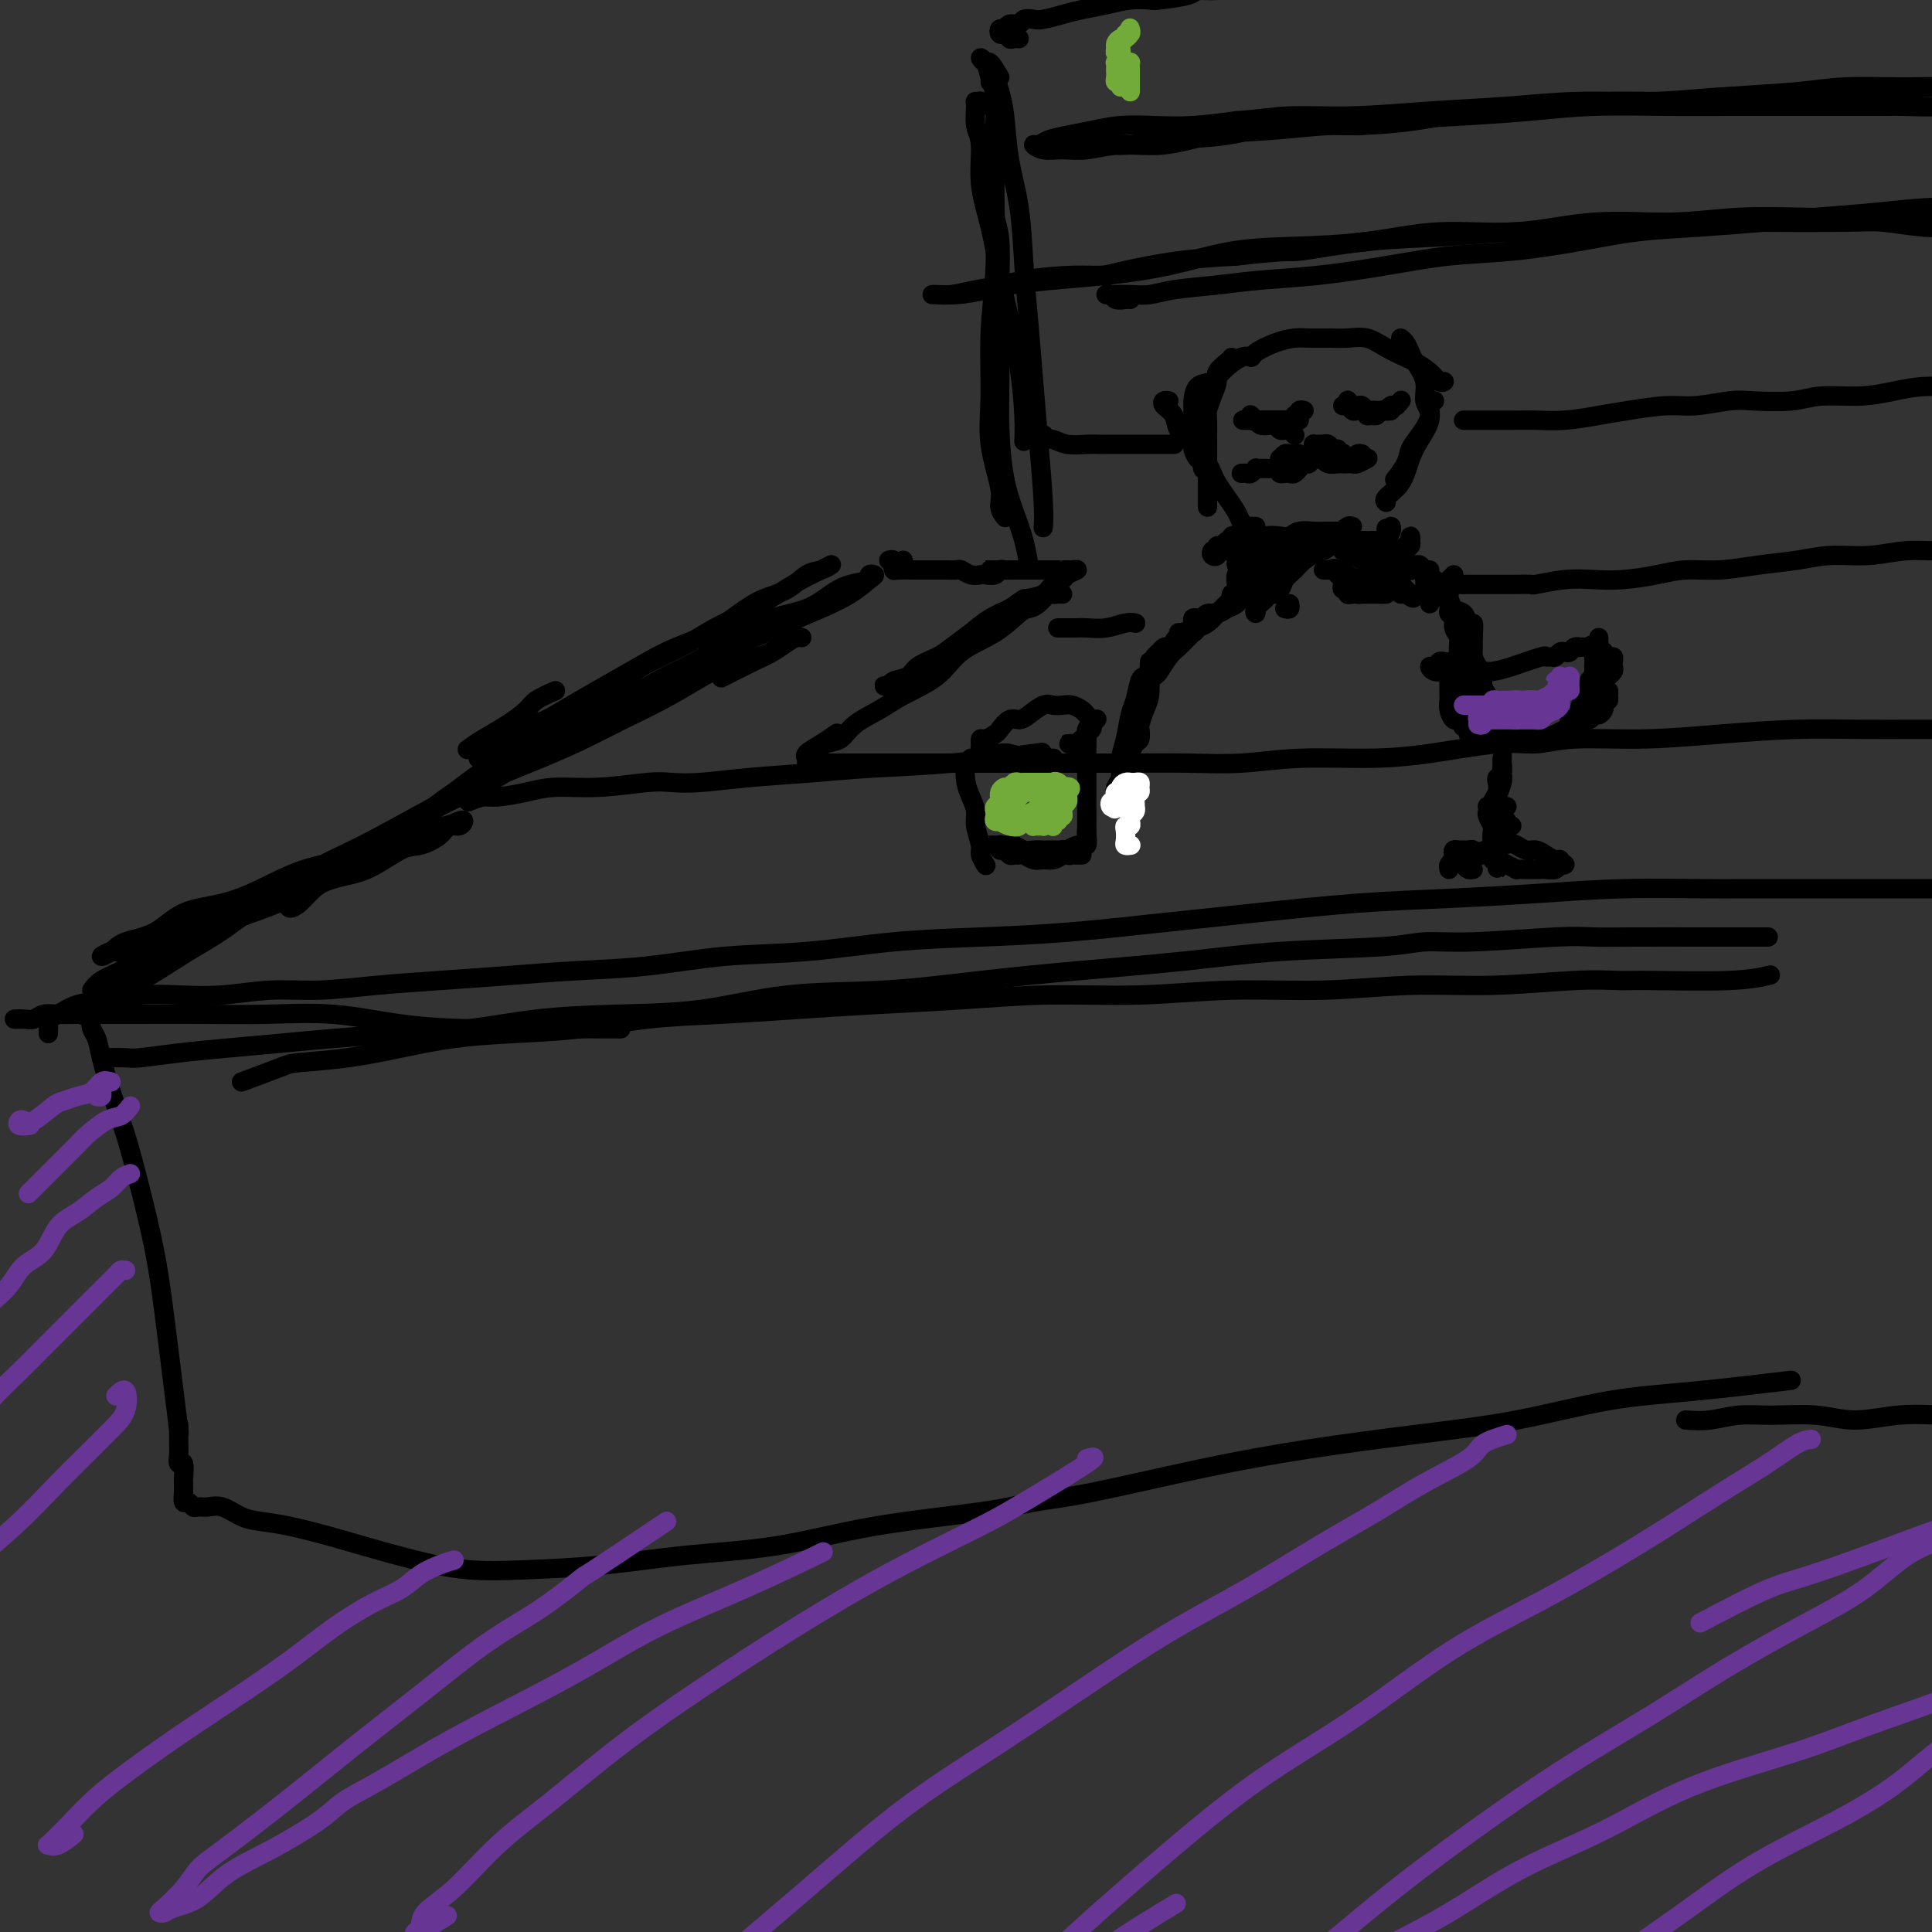 <svg viewBox='0 0 400 400' version='1.1' xmlns='http://www.w3.org/2000/svg' xmlns:xlink='http://www.w3.org/1999/xlink'><rect x="0" y="0" width="400" height="400" fill="#333333" stroke="none"/><g fill='none' stroke='#000000' stroke-width='4' stroke-linecap='round' stroke-linejoin='round'><path d='M19,205c0.486,-0.668 0.972,-1.337 2,-2c1.028,-0.663 2.599,-1.321 4,-2c1.401,-0.679 2.631,-1.378 4,-2c1.369,-0.622 2.878,-1.166 5,-2c2.122,-0.834 4.859,-1.957 7,-3c2.141,-1.043 3.686,-2.006 6,-3c2.314,-0.994 5.396,-2.018 8,-3c2.604,-0.982 4.730,-1.922 7,-3c2.270,-1.078 4.685,-2.294 7,-3c2.315,-0.706 4.531,-0.901 7,-2c2.469,-1.099 5.190,-3.103 7,-4c1.810,-0.897 2.710,-0.689 4,-1c1.290,-0.311 2.971,-1.142 4,-2c1.029,-0.858 1.407,-1.743 2,-2c0.593,-0.257 1.401,0.114 2,0c0.599,-0.114 0.988,-0.714 1,-1c0.012,-0.286 -0.354,-0.257 -1,0c-0.646,0.257 -1.572,0.742 -3,1c-1.428,0.258 -3.357,0.290 -5,1c-1.643,0.710 -3.002,2.100 -5,3c-1.998,0.900 -4.637,1.311 -7,2c-2.363,0.689 -4.450,1.655 -7,3c-2.550,1.345 -5.563,3.070 -8,4c-2.437,0.930 -4.299,1.066 -7,2c-2.701,0.934 -6.242,2.666 -9,4c-2.758,1.334 -4.734,2.271 -7,3c-2.266,0.729 -4.822,1.251 -7,2c-2.178,0.749 -3.978,1.725 -5,2c-1.022,0.275 -1.264,-0.151 -2,0c-0.736,0.151 -1.964,0.878 -2,1c-0.036,0.122 1.121,-0.361 2,-1c0.879,-0.639 1.481,-1.433 3,-2c1.519,-0.567 3.956,-0.908 6,-2c2.044,-1.092 3.694,-2.936 6,-4c2.306,-1.064 5.266,-1.346 8,-2c2.734,-0.654 5.241,-1.678 8,-3c2.759,-1.322 5.771,-2.942 9,-4c3.229,-1.058 6.677,-1.554 9,-2c2.323,-0.446 3.521,-0.842 4,-1c0.479,-0.158 0.240,-0.079 0,0'/><path d='M5,211c-0.262,-0.002 -0.524,-0.004 -1,0c-0.476,0.004 -1.167,0.015 -1,0c0.167,-0.015 1.191,-0.057 2,0c0.809,0.057 1.404,0.211 2,0c0.596,-0.211 1.195,-0.789 2,-1c0.805,-0.211 1.816,-0.057 3,0c1.184,0.057 2.540,0.016 4,0c1.460,-0.016 3.024,-0.006 5,0c1.976,0.006 4.364,0.008 8,0c3.636,-0.008 8.521,-0.027 13,0c4.479,0.027 8.551,0.098 13,0c4.449,-0.098 9.275,-0.366 14,0c4.725,0.366 9.349,1.366 14,2c4.651,0.634 9.329,0.902 14,1c4.671,0.098 9.334,0.026 15,0c5.666,-0.026 12.333,-0.008 15,0c2.667,0.008 1.333,0.004 0,0'/><path d='M21,219c1.954,-0.024 3.908,-0.048 5,0c1.092,0.048 1.320,0.168 3,0c1.680,-0.168 4.810,-0.623 8,-1c3.190,-0.377 6.441,-0.678 10,-1c3.559,-0.322 7.428,-0.667 11,-1c3.572,-0.333 6.848,-0.653 11,-1c4.152,-0.347 9.180,-0.721 14,-1c4.820,-0.279 9.434,-0.464 14,-1c4.566,-0.536 9.086,-1.424 14,-2c4.914,-0.576 10.223,-0.840 16,-1c5.777,-0.160 12.021,-0.217 18,-1c5.979,-0.783 11.693,-2.292 18,-3c6.307,-0.708 13.205,-0.613 20,-1c6.795,-0.387 13.485,-1.255 20,-2c6.515,-0.745 12.855,-1.366 20,-2c7.145,-0.634 15.096,-1.279 22,-2c6.904,-0.721 12.761,-1.517 20,-2c7.239,-0.483 15.859,-0.651 21,-1c5.141,-0.349 6.804,-0.878 9,-1c2.196,-0.122 4.927,0.163 10,0c5.073,-0.163 12.489,-0.776 17,-1c4.511,-0.224 6.118,-0.060 8,0c1.882,0.060 4.041,0.016 8,0c3.959,-0.016 9.720,-0.004 15,0c5.280,0.004 10.080,0.001 12,0c1.920,-0.001 0.960,-0.001 0,0'/><path d='M50,224c3.161,-1.173 6.322,-2.345 8,-3c1.678,-0.655 1.874,-0.792 4,-1c2.126,-0.208 6.184,-0.489 10,-1c3.816,-0.511 7.392,-1.254 11,-2c3.608,-0.746 7.248,-1.495 11,-2c3.752,-0.505 7.617,-0.765 12,-1c4.383,-0.235 9.286,-0.444 14,-1c4.714,-0.556 9.239,-1.458 14,-2c4.761,-0.542 9.758,-0.724 15,-1c5.242,-0.276 10.728,-0.647 16,-1c5.272,-0.353 10.330,-0.687 16,-1c5.670,-0.313 11.954,-0.605 18,-1c6.046,-0.395 11.856,-0.895 18,-1c6.144,-0.105 12.623,0.183 19,0c6.377,-0.183 12.653,-0.837 19,-1c6.347,-0.163 12.764,0.167 19,0c6.236,-0.167 12.293,-0.830 18,-1c5.707,-0.170 11.066,0.151 17,0c5.934,-0.151 12.442,-0.776 17,-1c4.558,-0.224 7.166,-0.046 9,0c1.834,0.046 2.894,-0.039 7,0c4.106,0.039 11.259,0.203 16,0c4.741,-0.203 7.069,-0.772 8,-1c0.931,-0.228 0.466,-0.114 0,0'/><path d='M10,214c0.038,-0.748 0.076,-1.495 0,-2c-0.076,-0.505 -0.267,-0.766 0,-1c0.267,-0.234 0.991,-0.441 2,-1c1.009,-0.559 2.303,-1.469 4,-2c1.697,-0.531 3.798,-0.682 6,-1c2.202,-0.318 4.506,-0.802 7,-1c2.494,-0.198 5.179,-0.108 8,0c2.821,0.108 5.777,0.236 9,0c3.223,-0.236 6.712,-0.837 10,-1c3.288,-0.163 6.375,0.111 10,0c3.625,-0.111 7.789,-0.606 12,-1c4.211,-0.394 8.471,-0.687 13,-1c4.529,-0.313 9.329,-0.646 14,-1c4.671,-0.354 9.213,-0.728 14,-1c4.787,-0.272 9.819,-0.440 15,-1c5.181,-0.560 10.511,-1.511 16,-2c5.489,-0.489 11.138,-0.515 17,-1c5.862,-0.485 11.936,-1.428 18,-2c6.064,-0.572 12.119,-0.773 18,-1c5.881,-0.227 11.590,-0.481 18,-1c6.410,-0.519 13.522,-1.305 20,-2c6.478,-0.695 12.323,-1.300 19,-2c6.677,-0.700 14.186,-1.494 21,-2c6.814,-0.506 12.934,-0.724 19,-1c6.066,-0.276 12.080,-0.610 18,-1c5.920,-0.390 11.748,-0.837 18,-1c6.252,-0.163 12.930,-0.044 17,0c4.070,0.044 5.534,0.012 7,0c1.466,-0.012 2.934,-0.003 7,0c4.066,0.003 10.729,0.001 16,0c5.271,-0.001 9.150,-0.000 14,0c4.850,0.000 10.671,0.000 13,0c2.329,-0.000 1.164,-0.000 0,0'/><path d='M97,166c1.076,-0.444 2.152,-0.889 3,-1c0.848,-0.111 1.469,0.110 3,0c1.531,-0.110 3.973,-0.552 6,-1c2.027,-0.448 3.641,-0.904 6,-1c2.359,-0.096 5.465,0.167 9,0c3.535,-0.167 7.501,-0.766 10,-1c2.499,-0.234 3.533,-0.105 5,0c1.467,0.105 3.368,0.184 6,0c2.632,-0.184 5.997,-0.631 10,-1c4.003,-0.369 8.644,-0.660 13,-1c4.356,-0.340 8.425,-0.730 13,-1c4.575,-0.270 9.655,-0.419 16,-1c6.345,-0.581 13.956,-1.595 17,-2c3.044,-0.405 1.522,-0.203 0,0'/><path d='M167,158c0.816,0.000 1.633,0.000 2,0c0.367,-0.000 0.286,-0.000 1,0c0.714,0.000 2.224,0.000 4,0c1.776,-0.000 3.818,-0.000 6,0c2.182,0.000 4.505,0.000 7,0c2.495,-0.000 5.161,-0.000 8,0c2.839,0.000 5.852,0.000 9,0c3.148,-0.000 6.431,-0.000 10,0c3.569,0.000 7.422,0.001 10,0c2.578,-0.001 3.880,-0.004 5,0c1.120,0.004 2.059,0.016 5,0c2.941,-0.016 7.885,-0.058 12,0c4.115,0.058 7.400,0.218 11,0c3.600,-0.218 7.514,-0.814 12,-1c4.486,-0.186 9.543,0.037 14,0c4.457,-0.037 8.313,-0.335 13,-1c4.687,-0.665 10.206,-1.698 14,-2c3.794,-0.302 5.864,0.125 8,0c2.136,-0.125 4.337,-0.804 8,-1c3.663,-0.196 8.787,0.091 14,0c5.213,-0.091 10.515,-0.560 16,-1c5.485,-0.440 11.154,-0.851 16,-1c4.846,-0.149 8.868,-0.036 13,0c4.132,0.036 8.373,-0.005 13,0c4.627,0.005 9.641,0.058 14,0c4.359,-0.058 8.062,-0.226 12,0c3.938,0.226 8.111,0.845 12,1c3.889,0.155 7.495,-0.155 11,0c3.505,0.155 6.909,0.773 10,1c3.091,0.227 5.871,0.061 9,0c3.129,-0.061 6.608,-0.017 8,0c1.392,0.017 0.696,0.009 0,0'/><path d='M115,143c-1.551,0.690 -3.103,1.379 -4,2c-0.897,0.621 -1.141,1.172 -2,2c-0.859,0.828 -2.333,1.933 -4,3c-1.667,1.067 -3.526,2.095 -5,3c-1.474,0.905 -2.564,1.687 -3,2c-0.436,0.313 -0.218,0.156 0,0'/><path d='M99,157c2.388,-1.637 4.776,-3.274 6,-4c1.224,-0.726 1.283,-0.542 2,-1c0.717,-0.458 2.091,-1.557 3,-2c0.909,-0.443 1.353,-0.229 3,-1c1.647,-0.771 4.497,-2.526 7,-4c2.503,-1.474 4.657,-2.666 7,-4c2.343,-1.334 4.873,-2.808 7,-4c2.127,-1.192 3.850,-2.100 6,-3c2.150,-0.900 4.729,-1.793 7,-3c2.271,-1.207 4.236,-2.729 6,-4c1.764,-1.271 3.328,-2.292 5,-3c1.672,-0.708 3.453,-1.104 5,-2c1.547,-0.896 2.861,-2.293 4,-3c1.139,-0.707 2.105,-0.723 3,-1c0.895,-0.277 1.721,-0.815 2,-1c0.279,-0.185 0.013,-0.017 0,0c-0.013,0.017 0.227,-0.116 0,0c-0.227,0.116 -0.922,0.480 -2,1c-1.078,0.520 -2.539,1.195 -4,2c-1.461,0.805 -2.921,1.740 -5,3c-2.079,1.260 -4.778,2.845 -7,4c-2.222,1.155 -3.967,1.879 -6,3c-2.033,1.121 -4.353,2.640 -7,4c-2.647,1.360 -5.619,2.560 -8,4c-2.381,1.440 -4.171,3.119 -7,5c-2.829,1.881 -6.698,3.965 -10,6c-3.302,2.035 -6.037,4.021 -9,6c-2.963,1.979 -6.154,3.951 -9,6c-2.846,2.049 -5.346,4.176 -8,6c-2.654,1.824 -5.463,3.346 -8,5c-2.537,1.654 -4.802,3.439 -7,5c-2.198,1.561 -4.327,2.899 -6,4c-1.673,1.101 -2.888,1.967 -4,3c-1.112,1.033 -2.122,2.233 -3,3c-0.878,0.767 -1.625,1.101 -2,1c-0.375,-0.101 -0.377,-0.638 0,-1c0.377,-0.362 1.133,-0.550 2,-1c0.867,-0.450 1.844,-1.161 3,-2c1.156,-0.839 2.492,-1.804 4,-3c1.508,-1.196 3.187,-2.623 5,-4c1.813,-1.377 3.760,-2.705 6,-4c2.240,-1.295 4.773,-2.557 7,-4c2.227,-1.443 4.147,-3.068 7,-5c2.853,-1.932 6.637,-4.171 10,-6c3.363,-1.829 6.304,-3.248 10,-5c3.696,-1.752 8.145,-3.839 12,-6c3.855,-2.161 7.114,-4.398 10,-6c2.886,-1.602 5.398,-2.568 8,-4c2.602,-1.432 5.293,-3.329 8,-5c2.707,-1.671 5.431,-3.116 8,-4c2.569,-0.884 4.985,-1.207 7,-2c2.015,-0.793 3.630,-2.055 5,-3c1.370,-0.945 2.496,-1.572 4,-2c1.504,-0.428 3.388,-0.656 4,-1c0.612,-0.344 -0.046,-0.805 0,-1c0.046,-0.195 0.795,-0.125 1,0c0.205,0.125 -0.136,0.304 -1,1c-0.864,0.696 -2.252,1.908 -4,3c-1.748,1.092 -3.855,2.063 -6,3c-2.145,0.937 -4.327,1.839 -7,3c-2.673,1.161 -5.836,2.580 -9,4'/><path d='M154,133c-5.691,2.979 -6.919,3.927 -9,5c-2.081,1.073 -5.017,2.273 -8,4c-2.983,1.727 -6.014,3.983 -10,6c-3.986,2.017 -8.926,3.796 -13,6c-4.074,2.204 -7.281,4.832 -11,7c-3.719,2.168 -7.949,3.875 -12,6c-4.051,2.125 -7.922,4.669 -12,7c-4.078,2.331 -8.362,4.450 -11,6c-2.638,1.550 -3.628,2.533 -5,3c-1.372,0.467 -3.125,0.418 -6,2c-2.875,1.582 -6.871,4.794 -10,7c-3.129,2.206 -5.390,3.407 -8,5c-2.610,1.593 -5.569,3.579 -8,5c-2.431,1.421 -4.334,2.277 -6,3c-1.666,0.723 -3.096,1.312 -4,2c-0.904,0.688 -1.281,1.475 -2,2c-0.719,0.525 -1.780,0.787 -2,1c-0.220,0.213 0.401,0.379 1,0c0.599,-0.379 1.174,-1.301 2,-2c0.826,-0.699 1.902,-1.176 3,-2c1.098,-0.824 2.219,-1.996 4,-3c1.781,-1.004 4.221,-1.838 6,-3c1.779,-1.162 2.896,-2.650 5,-4c2.104,-1.350 5.195,-2.561 8,-4c2.805,-1.439 5.325,-3.104 8,-5c2.675,-1.896 5.503,-4.023 9,-6c3.497,-1.977 7.661,-3.806 12,-6c4.339,-2.194 8.853,-4.754 13,-7c4.147,-2.246 7.927,-4.179 12,-6c4.073,-1.821 8.441,-3.530 12,-5c3.559,-1.470 6.311,-2.701 9,-4c2.689,-1.299 5.314,-2.666 8,-4c2.686,-1.334 5.432,-2.636 8,-4c2.568,-1.364 4.956,-2.790 7,-4c2.044,-1.210 3.743,-2.205 6,-3c2.257,-0.795 5.072,-1.391 7,-2c1.928,-0.609 2.970,-1.233 4,-2c1.030,-0.767 2.046,-1.677 3,-2c0.954,-0.323 1.844,-0.057 2,0c0.156,0.057 -0.421,-0.093 -1,0c-0.579,0.093 -1.158,0.428 -2,1c-0.842,0.572 -1.947,1.380 -3,2c-1.053,0.620 -2.053,1.052 -4,2c-1.947,0.948 -4.842,2.414 -6,3c-1.158,0.586 -0.579,0.293 0,0'/><path d='M184,116c0.417,-0.113 0.833,-0.226 1,0c0.167,0.226 0.083,0.793 0,1c-0.083,0.207 -0.167,0.056 0,0c0.167,-0.056 0.583,-0.015 1,0c0.417,0.015 0.833,0.004 1,0c0.167,-0.004 0.083,-0.002 0,0'/><path d='M187,116c0.083,0.415 0.167,0.829 0,1c-0.167,0.171 -0.584,0.098 -1,0c-0.416,-0.098 -0.832,-0.223 -1,0c-0.168,0.223 -0.087,0.792 0,1c0.087,0.208 0.179,0.056 1,0c0.821,-0.056 2.369,-0.015 3,0c0.631,0.015 0.344,0.004 1,0c0.656,-0.004 2.255,-0.002 3,0c0.745,0.002 0.636,0.004 1,0c0.364,-0.004 1.201,-0.015 2,0c0.799,0.015 1.561,0.056 2,0c0.439,-0.056 0.555,-0.210 1,0c0.445,0.210 1.218,0.785 2,1c0.782,0.215 1.571,0.072 2,0c0.429,-0.072 0.497,-0.072 1,0c0.503,0.072 1.442,0.215 2,0c0.558,-0.215 0.735,-0.790 1,-1c0.265,-0.210 0.618,-0.056 1,0c0.382,0.056 0.793,0.015 1,0c0.207,-0.015 0.211,-0.004 0,0c-0.211,0.004 -0.635,0.001 -1,0c-0.365,-0.001 -0.669,-0.000 -1,0c-0.331,0.000 -0.688,0.000 -1,0c-0.312,-0.000 -0.577,-0.000 -1,0c-0.423,0.000 -1.003,0.000 -1,0c0.003,-0.000 0.590,-0.000 1,0c0.410,0.000 0.643,0.000 1,0c0.357,-0.000 0.839,-0.000 1,0c0.161,0.000 0.002,0.000 0,0c-0.002,-0.000 0.154,-0.000 1,0c0.846,0.000 2.380,0.000 3,0c0.620,-0.000 0.324,-0.000 1,0c0.676,0.000 2.324,0.000 3,0c0.676,-0.000 0.380,-0.000 1,0c0.620,0.000 2.154,0.000 3,0c0.846,-0.000 1.003,-0.001 1,0c-0.003,0.001 -0.165,0.003 0,0c0.165,-0.003 0.659,-0.012 1,0c0.341,0.012 0.530,0.044 1,0c0.470,-0.044 1.221,-0.163 1,0c-0.221,0.163 -1.416,0.607 -2,1c-0.584,0.393 -0.559,0.734 -1,1c-0.441,0.266 -1.350,0.456 -2,1c-0.650,0.544 -1.043,1.441 -2,2c-0.957,0.559 -2.479,0.779 -4,1'/><path d='M212,124c-2.034,1.297 -2.118,1.541 -3,2c-0.882,0.459 -2.562,1.134 -4,2c-1.438,0.866 -2.635,1.924 -4,3c-1.365,1.076 -2.898,2.172 -4,3c-1.102,0.828 -1.772,1.388 -3,2c-1.228,0.612 -3.013,1.274 -4,2c-0.987,0.726 -1.175,1.515 -2,2c-0.825,0.485 -2.287,0.666 -3,1c-0.713,0.334 -0.676,0.822 -1,1c-0.324,0.178 -1.010,0.048 -1,0c0.010,-0.048 0.717,-0.014 1,0c0.283,0.014 0.141,0.007 0,0'/><path d='M220,123c-0.327,-0.014 -0.654,-0.028 -1,0c-0.346,0.028 -0.710,0.099 -1,0c-0.290,-0.099 -0.507,-0.368 -1,0c-0.493,0.368 -1.262,1.374 -2,2c-0.738,0.626 -1.447,0.873 -2,1c-0.553,0.127 -0.952,0.134 -2,1c-1.048,0.866 -2.747,2.591 -5,4c-2.253,1.409 -5.061,2.501 -7,4c-1.939,1.499 -3.008,3.403 -5,5c-1.992,1.597 -4.906,2.885 -7,4c-2.094,1.115 -3.366,2.057 -5,3c-1.634,0.943 -3.629,1.888 -5,3c-1.371,1.112 -2.118,2.389 -3,3c-0.882,0.611 -1.899,0.554 -3,1c-1.101,0.446 -2.287,1.396 -3,2c-0.713,0.604 -0.954,0.862 -1,1c-0.046,0.138 0.104,0.156 0,0c-0.104,-0.156 -0.461,-0.485 0,-1c0.461,-0.515 1.739,-1.216 3,-2c1.261,-0.784 2.503,-1.653 3,-2c0.497,-0.347 0.248,-0.174 0,0'/><path d='M205,31c-0.000,0.358 -0.001,0.716 0,1c0.001,0.284 0.003,0.494 0,1c-0.003,0.506 -0.011,1.307 0,2c0.011,0.693 0.041,1.277 0,2c-0.041,0.723 -0.155,1.584 0,3c0.155,1.416 0.578,3.385 1,5c0.422,1.615 0.845,2.875 1,5c0.155,2.125 0.044,5.116 0,8c-0.044,2.884 -0.020,5.663 0,9c0.020,3.337 0.036,7.234 0,11c-0.036,3.766 -0.125,7.402 0,11c0.125,3.598 0.464,7.157 1,10c0.536,2.843 1.267,4.968 2,7c0.733,2.032 1.467,3.970 2,6c0.533,2.030 0.867,4.151 1,5c0.133,0.849 0.067,0.424 0,0'/><path d='M207,16c-0.769,-1.301 -1.538,-2.603 -2,-3c-0.462,-0.397 -0.617,0.110 -1,0c-0.383,-0.110 -0.992,-0.839 -1,-1c-0.008,-0.161 0.586,0.245 1,1c0.414,0.755 0.646,1.858 1,3c0.354,1.142 0.828,2.323 1,4c0.172,1.677 0.042,3.849 0,6c-0.042,2.151 0.003,4.280 0,7c-0.003,2.720 -0.056,6.029 0,10c0.056,3.971 0.219,8.604 0,13c-0.219,4.396 -0.820,8.557 -1,13c-0.180,4.443 0.061,9.170 0,13c-0.061,3.830 -0.422,6.764 0,10c0.422,3.236 1.629,6.775 2,9c0.371,2.225 -0.092,3.138 0,4c0.092,0.862 0.741,1.675 1,2c0.259,0.325 0.130,0.163 0,0'/><path d='M205,22c-0.876,-0.423 -1.753,-0.847 -2,-1c-0.247,-0.153 0.134,-0.036 0,0c-0.134,0.036 -0.784,-0.009 -1,0c-0.216,0.009 0.001,0.073 0,1c-0.001,0.927 -0.218,2.716 0,4c0.218,1.284 0.873,2.061 1,4c0.127,1.939 -0.275,5.038 0,8c0.275,2.962 1.226,5.785 2,9c0.774,3.215 1.370,6.820 2,10c0.630,3.180 1.293,5.935 2,9c0.707,3.065 1.458,6.440 2,10c0.542,3.560 0.877,7.305 1,10c0.123,2.695 0.035,4.342 0,5c-0.035,0.658 -0.018,0.329 0,0'/><path d='M205,17c0.024,-0.297 0.048,-0.593 0,-1c-0.048,-0.407 -0.169,-0.924 0,-1c0.169,-0.076 0.626,0.287 1,1c0.374,0.713 0.663,1.774 1,3c0.337,1.226 0.720,2.615 1,5c0.280,2.385 0.456,5.764 1,9c0.544,3.236 1.455,6.329 2,10c0.545,3.671 0.724,7.920 1,12c0.276,4.080 0.648,7.990 1,12c0.352,4.010 0.683,8.119 1,12c0.317,3.881 0.621,7.535 1,12c0.379,4.465 0.833,9.741 1,13c0.167,3.259 0.048,4.503 0,5c-0.048,0.497 -0.024,0.249 0,0'/><path d='M211,8c-0.303,-0.030 -0.607,-0.059 -1,0c-0.393,0.059 -0.877,0.208 -1,0c-0.123,-0.208 0.114,-0.773 0,-1c-0.114,-0.227 -0.579,-0.118 -1,0c-0.421,0.118 -0.799,0.243 -1,0c-0.201,-0.243 -0.223,-0.853 0,-1c0.223,-0.147 0.693,0.171 1,0c0.307,-0.171 0.451,-0.830 1,-1c0.549,-0.170 1.504,0.148 2,0c0.496,-0.148 0.532,-0.761 1,-1c0.468,-0.239 1.366,-0.105 2,0c0.634,0.105 1.004,0.182 2,0c0.996,-0.182 2.617,-0.623 4,-1c1.383,-0.377 2.526,-0.689 4,-1c1.474,-0.311 3.278,-0.622 5,-1c1.722,-0.378 3.362,-0.823 5,-1c1.638,-0.177 3.273,-0.085 4,0c0.727,0.085 0.547,0.163 2,0c1.453,-0.163 4.540,-0.565 6,-1c1.460,-0.435 1.292,-0.901 2,-1c0.708,-0.099 2.293,0.169 4,0c1.707,-0.169 3.537,-0.776 5,-1c1.463,-0.224 2.561,-0.064 3,0c0.439,0.064 0.220,0.032 0,0'/><path d='M218,30c-0.314,-0.000 -0.629,-0.000 -1,0c-0.371,0.000 -0.799,0.000 -1,0c-0.201,-0.000 -0.174,-0.000 0,0c0.174,0.000 0.495,0.001 1,0c0.505,-0.001 1.196,-0.004 2,0c0.804,0.004 1.723,0.013 3,0c1.277,-0.013 2.911,-0.050 5,0c2.089,0.050 4.632,0.186 7,0c2.368,-0.186 4.561,-0.693 8,-1c3.439,-0.307 8.125,-0.415 12,-1c3.875,-0.585 6.939,-1.648 11,-2c4.061,-0.352 9.120,0.007 14,0c4.880,-0.007 9.581,-0.379 14,-1c4.419,-0.621 8.554,-1.490 13,-2c4.446,-0.510 9.201,-0.661 14,-1c4.799,-0.339 9.642,-0.865 14,-1c4.358,-0.135 8.231,0.122 12,0c3.769,-0.122 7.434,-0.622 12,-1c4.566,-0.378 10.033,-0.635 14,-1c3.967,-0.365 6.435,-0.840 10,-1c3.565,-0.160 8.227,-0.005 12,0c3.773,0.005 6.657,-0.138 9,0c2.343,0.138 4.144,0.559 6,1c1.856,0.441 3.768,0.903 5,1c1.232,0.097 1.783,-0.170 2,0c0.217,0.170 0.099,0.777 0,1c-0.099,0.223 -0.178,0.064 0,0c0.178,-0.064 0.612,-0.031 0,0c-0.612,0.031 -2.271,0.061 -4,0c-1.729,-0.061 -3.530,-0.212 -5,0c-1.470,0.212 -2.611,0.789 -5,1c-2.389,0.211 -6.027,0.057 -8,0c-1.973,-0.057 -2.283,-0.015 -3,0c-0.717,0.015 -1.843,0.004 -4,0c-2.157,-0.004 -5.345,-0.002 -9,0c-3.655,0.002 -7.777,0.003 -11,0c-3.223,-0.003 -5.546,-0.012 -9,0c-3.454,0.012 -8.038,0.044 -13,0c-4.962,-0.044 -10.303,-0.166 -15,0c-4.697,0.166 -8.750,0.618 -13,1c-4.250,0.382 -8.697,0.694 -14,1c-5.303,0.306 -11.461,0.605 -15,1c-3.539,0.395 -4.460,0.884 -6,1c-1.540,0.116 -3.701,-0.142 -7,0c-3.299,0.142 -7.736,0.683 -12,1c-4.264,0.317 -8.356,0.410 -12,1c-3.644,0.590 -6.842,1.676 -10,2c-3.158,0.324 -6.276,-0.113 -9,0c-2.724,0.113 -5.053,0.777 -7,1c-1.947,0.223 -3.512,0.004 -5,0c-1.488,-0.004 -2.899,0.206 -4,0c-1.101,-0.206 -1.892,-0.829 -2,-1c-0.108,-0.171 0.468,0.108 1,0c0.532,-0.108 1.021,-0.604 2,-1c0.979,-0.396 2.450,-0.694 4,-1c1.550,-0.306 3.181,-0.621 5,-1c1.819,-0.379 3.828,-0.823 6,-1c2.172,-0.177 4.508,-0.086 7,0c2.492,0.086 5.141,0.167 8,0c2.859,-0.167 5.930,-0.584 9,-1'/><path d='M256,25c5.619,-0.394 7.668,-0.880 11,-1c3.332,-0.120 7.949,0.127 13,0c5.051,-0.127 10.537,-0.626 16,-1c5.463,-0.374 10.905,-0.621 16,-1c5.095,-0.379 9.845,-0.889 15,-1c5.155,-0.111 10.717,0.177 16,0c5.283,-0.177 10.287,-0.818 15,-1c4.713,-0.182 9.134,0.096 14,0c4.866,-0.096 10.175,-0.565 15,-1c4.825,-0.435 9.164,-0.834 14,-1c4.836,-0.166 10.168,-0.097 15,0c4.832,0.097 9.162,0.222 13,0c3.838,-0.222 7.183,-0.791 11,-1c3.817,-0.209 8.104,-0.056 11,0c2.896,0.056 4.399,0.016 5,0c0.601,-0.016 0.301,-0.008 0,0'/><path d='M234,62c-0.215,-0.030 -0.431,-0.061 -1,0c-0.569,0.061 -1.493,0.212 -2,0c-0.507,-0.212 -0.597,-0.788 -1,-1c-0.403,-0.212 -1.119,-0.060 -1,0c0.119,0.060 1.075,0.027 2,0c0.925,-0.027 1.820,-0.049 3,0c1.180,0.049 2.644,0.169 4,0c1.356,-0.169 2.605,-0.625 5,-1c2.395,-0.375 5.937,-0.668 9,-1c3.063,-0.332 5.645,-0.704 9,-1c3.355,-0.296 7.481,-0.516 12,-1c4.519,-0.484 9.431,-1.233 14,-2c4.569,-0.767 8.796,-1.553 13,-2c4.204,-0.447 8.385,-0.553 13,-1c4.615,-0.447 9.663,-1.233 14,-2c4.337,-0.767 7.961,-1.515 12,-2c4.039,-0.485 8.492,-0.708 13,-1c4.508,-0.292 9.070,-0.653 13,-1c3.930,-0.347 7.229,-0.682 11,-1c3.771,-0.318 8.013,-0.621 12,-1c3.987,-0.379 7.719,-0.834 11,-1c3.281,-0.166 6.111,-0.044 9,0c2.889,0.044 5.836,0.011 8,0c2.164,-0.011 3.544,0.001 5,0c1.456,-0.001 2.986,-0.015 4,0c1.014,0.015 1.511,0.060 2,0c0.489,-0.060 0.971,-0.226 1,0c0.029,0.226 -0.394,0.845 -1,1c-0.606,0.155 -1.396,-0.155 -3,0c-1.604,0.155 -4.022,0.773 -6,1c-1.978,0.227 -3.516,0.061 -6,0c-2.484,-0.061 -5.916,-0.018 -9,0c-3.084,0.018 -5.822,0.009 -9,0c-3.178,-0.009 -6.797,-0.019 -10,0c-3.203,0.019 -5.991,0.066 -10,0c-4.009,-0.066 -9.241,-0.244 -14,0c-4.759,0.244 -9.045,0.909 -14,1c-4.955,0.091 -10.578,-0.393 -16,0c-5.422,0.393 -10.643,1.662 -16,2c-5.357,0.338 -10.850,-0.254 -16,0c-5.150,0.254 -9.959,1.353 -15,2c-5.041,0.647 -10.316,0.842 -15,1c-4.684,0.158 -8.778,0.280 -13,1c-4.222,0.720 -8.571,2.038 -13,3c-4.429,0.962 -8.936,1.568 -13,2c-4.064,0.432 -7.684,0.690 -11,1c-3.316,0.310 -6.329,0.672 -9,1c-2.671,0.328 -5.002,0.624 -7,1c-1.998,0.376 -3.663,0.833 -5,1c-1.337,0.167 -2.345,0.043 -3,0c-0.655,-0.043 -0.956,-0.004 -1,0c-0.044,0.004 0.171,-0.027 1,0c0.829,0.027 2.273,0.113 4,0c1.727,-0.113 3.737,-0.425 6,-1c2.263,-0.575 4.778,-1.415 8,-2c3.222,-0.585 7.151,-0.916 10,-1c2.849,-0.084 4.619,0.081 6,0c1.381,-0.081 2.372,-0.406 5,-1c2.628,-0.594 6.894,-1.455 11,-2c4.106,-0.545 8.053,-0.772 12,-1'/><path d='M256,53c11.893,-1.354 10.626,-0.740 13,-1c2.374,-0.260 8.390,-1.393 14,-2c5.610,-0.607 10.813,-0.688 16,-1c5.187,-0.312 10.359,-0.854 15,-1c4.641,-0.146 8.752,0.105 13,0c4.248,-0.105 8.635,-0.565 13,-1c4.365,-0.435 8.708,-0.845 12,-1c3.292,-0.155 5.531,-0.056 11,0c5.469,0.056 14.166,0.067 19,0c4.834,-0.067 5.804,-0.214 8,0c2.196,0.214 5.620,0.789 8,1c2.380,0.211 3.718,0.057 5,0c1.282,-0.057 2.509,-0.016 3,0c0.491,0.016 0.245,0.008 0,0'/><path d='M252,101c-0.444,0.059 -0.889,0.118 -1,0c-0.111,-0.118 0.111,-0.412 0,-1c-0.111,-0.588 -0.555,-1.470 -1,-2c-0.445,-0.530 -0.890,-0.708 -1,-1c-0.110,-0.292 0.114,-0.697 0,-1c-0.114,-0.303 -0.566,-0.502 -1,-1c-0.434,-0.498 -0.848,-1.293 -1,-2c-0.152,-0.707 -0.041,-1.325 0,-2c0.041,-0.675 0.012,-1.407 0,-2c-0.012,-0.593 -0.007,-1.047 0,-2c0.007,-0.953 0.016,-2.403 0,-3c-0.016,-0.597 -0.058,-0.339 0,-1c0.058,-0.661 0.215,-2.239 1,-3c0.785,-0.761 2.197,-0.703 3,-1c0.803,-0.297 0.997,-0.948 2,-2c1.003,-1.052 2.814,-2.506 4,-3c1.186,-0.494 1.748,-0.027 2,0c0.252,0.027 0.195,-0.385 1,-1c0.805,-0.615 2.473,-1.432 4,-2c1.527,-0.568 2.915,-0.886 4,-1c1.085,-0.114 1.868,-0.025 3,0c1.132,0.025 2.615,-0.015 4,0c1.385,0.015 2.674,0.083 4,0c1.326,-0.083 2.691,-0.318 4,0c1.309,0.318 2.564,1.189 4,2c1.436,0.811 3.054,1.562 4,2c0.946,0.438 1.220,0.562 2,1c0.780,0.438 2.065,1.190 3,2c0.935,0.810 1.521,1.680 2,2c0.479,0.320 0.851,0.092 1,0c0.149,-0.092 0.074,-0.046 0,0'/><path d='M290,70c0.323,0.232 0.645,0.464 1,1c0.355,0.536 0.741,1.377 1,2c0.259,0.623 0.389,1.027 1,2c0.611,0.973 1.701,2.515 2,4c0.299,1.485 -0.195,2.914 0,4c0.195,1.086 1.078,1.829 1,3c-0.078,1.171 -1.118,2.770 -2,4c-0.882,1.230 -1.608,2.093 -2,3c-0.392,0.907 -0.452,1.860 -1,3c-0.548,1.140 -1.585,2.469 -2,3c-0.415,0.531 -0.207,0.266 0,0'/><path d='M297,83c-0.470,0.181 -0.939,0.362 -1,1c-0.061,0.638 0.288,1.733 0,3c-0.288,1.267 -1.212,2.707 -2,4c-0.788,1.293 -1.440,2.438 -2,4c-0.560,1.563 -1.026,3.543 -2,5c-0.974,1.457 -2.454,2.392 -3,3c-0.546,0.608 -0.156,0.888 0,1c0.156,0.112 0.078,0.056 0,0'/><path d='M255,74c-0.190,0.239 -0.380,0.477 -1,1c-0.620,0.523 -1.669,1.330 -2,2c-0.331,0.670 0.055,1.201 0,2c-0.055,0.799 -0.551,1.865 -1,3c-0.449,1.135 -0.852,2.337 -1,3c-0.148,0.663 -0.040,0.785 0,2c0.040,1.215 0.011,3.523 0,5c-0.011,1.477 -0.003,2.123 0,3c0.003,0.877 0.001,1.986 0,3c-0.001,1.014 -0.000,1.931 0,3c0.000,1.069 0.000,2.288 0,3c-0.000,0.712 -0.000,0.918 0,1c0.000,0.082 0.000,0.041 0,0'/><path d='M242,83c-0.365,-0.072 -0.730,-0.145 -1,0c-0.270,0.145 -0.444,0.507 0,1c0.444,0.493 1.505,1.115 2,2c0.495,0.885 0.422,2.032 1,3c0.578,0.968 1.807,1.757 3,3c1.193,1.243 2.351,2.941 3,4c0.649,1.059 0.790,1.477 1,2c0.210,0.523 0.491,1.149 1,2c0.509,0.851 1.247,1.927 2,3c0.753,1.073 1.521,2.143 2,3c0.479,0.857 0.667,1.500 1,2c0.333,0.500 0.809,0.857 1,1c0.191,0.143 0.095,0.071 0,0'/><path d='M260,109c-0.348,0.000 -0.695,0.000 -1,0c-0.305,0.000 -0.566,0.000 -1,0c-0.434,0.000 -1.040,-0.000 -1,0c0.040,0.000 0.726,0.000 1,0c0.274,-0.000 0.137,0.000 0,0'/><path d='M280,109c-0.303,-0.113 -0.606,-0.227 -1,0c-0.394,0.227 -0.879,0.793 -1,1c-0.121,0.207 0.123,0.055 0,0c-0.123,-0.055 -0.612,-0.015 -1,0c-0.388,0.015 -0.674,0.003 -1,0c-0.326,-0.003 -0.692,0.003 -1,0c-0.308,-0.003 -0.557,-0.015 -1,0c-0.443,0.015 -1.081,0.055 -2,0c-0.919,-0.055 -2.120,-0.207 -3,0c-0.880,0.207 -1.440,0.773 -2,1c-0.560,0.227 -1.119,0.113 -2,0c-0.881,-0.113 -2.083,-0.226 -3,0c-0.917,0.226 -1.550,0.793 -2,1c-0.450,0.207 -0.716,0.056 -1,0c-0.284,-0.056 -0.585,-0.015 -1,0c-0.415,0.015 -0.942,0.004 -1,0c-0.058,-0.004 0.355,-0.002 1,0c0.645,0.002 1.524,0.004 2,0c0.476,-0.004 0.551,-0.015 1,0c0.449,0.015 1.274,0.057 2,0c0.726,-0.057 1.353,-0.211 2,0c0.647,0.211 1.314,0.789 2,1c0.686,0.211 1.390,0.057 2,0c0.610,-0.057 1.126,-0.015 2,0c0.874,0.015 2.107,0.004 3,0c0.893,-0.004 1.447,-0.001 2,0c0.553,0.001 1.105,0.001 2,0c0.895,-0.001 2.132,-0.004 3,0c0.868,0.004 1.365,0.015 2,0c0.635,-0.015 1.408,-0.057 2,0c0.592,0.057 1.004,0.211 1,0c-0.004,-0.211 -0.423,-0.788 -1,-1c-0.577,-0.212 -1.312,-0.057 -2,0c-0.688,0.057 -1.330,0.018 -2,0c-0.670,-0.018 -1.367,-0.015 -2,0c-0.633,0.015 -1.200,0.043 -2,0c-0.800,-0.043 -1.833,-0.156 -3,0c-1.167,0.156 -2.468,0.580 -4,1c-1.532,0.420 -3.295,0.834 -4,1c-0.705,0.166 -0.353,0.083 0,0'/><path d='M260,112c0.089,0.113 0.177,0.226 0,0c-0.177,-0.226 -0.621,-0.792 -1,-1c-0.379,-0.208 -0.694,-0.057 -1,0c-0.306,0.057 -0.603,0.019 -1,0c-0.397,-0.019 -0.894,-0.020 -1,0c-0.106,0.020 0.179,0.062 0,0c-0.179,-0.062 -0.822,-0.228 -1,0c-0.178,0.228 0.110,0.849 0,1c-0.110,0.151 -0.617,-0.170 -1,0c-0.383,0.170 -0.642,0.829 -1,1c-0.358,0.171 -0.815,-0.147 -1,0c-0.185,0.147 -0.098,0.758 0,1c0.098,0.242 0.209,0.114 0,0c-0.209,-0.114 -0.736,-0.212 -1,0c-0.264,0.212 -0.265,0.736 0,1c0.265,0.264 0.796,0.267 1,0c0.204,-0.267 0.082,-0.804 0,-1c-0.082,-0.196 -0.124,-0.053 0,0c0.124,0.053 0.413,0.014 1,0c0.587,-0.014 1.470,-0.004 2,0c0.530,0.004 0.705,0.002 1,0c0.295,-0.002 0.709,-0.004 1,0c0.291,0.004 0.461,0.015 1,0c0.539,-0.015 1.449,-0.056 2,0c0.551,0.056 0.742,0.210 1,0c0.258,-0.210 0.582,-0.785 1,-1c0.418,-0.215 0.928,-0.072 1,0c0.072,0.072 -0.295,0.071 -1,0c-0.705,-0.071 -1.748,-0.212 -2,0c-0.252,0.212 0.286,0.778 0,1c-0.286,0.222 -1.398,0.102 -2,0c-0.602,-0.102 -0.694,-0.186 -1,0c-0.306,0.186 -0.825,0.641 -1,1c-0.175,0.359 -0.006,0.622 0,1c0.006,0.378 -0.152,0.871 0,1c0.152,0.129 0.615,-0.106 1,0c0.385,0.106 0.693,0.553 1,1'/><path d='M258,118c0.488,0.308 0.708,0.079 1,0c0.292,-0.079 0.656,-0.006 1,0c0.344,0.006 0.666,-0.054 1,0c0.334,0.054 0.679,0.221 1,0c0.321,-0.221 0.619,-0.830 1,-1c0.381,-0.170 0.847,0.098 1,0c0.153,-0.098 -0.005,-0.562 0,-1c0.005,-0.438 0.174,-0.849 0,-1c-0.174,-0.151 -0.691,-0.040 -1,0c-0.309,0.040 -0.411,0.011 -1,0c-0.589,-0.011 -1.664,-0.004 -2,0c-0.336,0.004 0.068,0.004 0,0c-0.068,-0.004 -0.606,-0.012 -1,0c-0.394,0.012 -0.642,0.046 -1,0c-0.358,-0.046 -0.826,-0.171 -1,0c-0.174,0.171 -0.053,0.637 0,1c0.053,0.363 0.037,0.622 0,1c-0.037,0.378 -0.094,0.875 0,1c0.094,0.125 0.340,-0.122 1,0c0.660,0.122 1.736,0.612 2,1c0.264,0.388 -0.283,0.675 0,1c0.283,0.325 1.398,0.687 2,1c0.602,0.313 0.693,0.578 1,1c0.307,0.422 0.829,1.000 1,1c0.171,0.000 -0.011,-0.578 0,-1c0.011,-0.422 0.214,-0.687 0,-1c-0.214,-0.313 -0.846,-0.675 -1,-1c-0.154,-0.325 0.169,-0.612 0,-1c-0.169,-0.388 -0.829,-0.877 -1,-1c-0.171,-0.123 0.146,0.121 0,0c-0.146,-0.121 -0.757,-0.607 -1,-1c-0.243,-0.393 -0.118,-0.692 0,-1c0.118,-0.308 0.229,-0.623 0,-1c-0.229,-0.377 -0.797,-0.815 -1,-1c-0.203,-0.185 -0.040,-0.117 0,0c0.040,0.117 -0.045,0.282 0,0c0.045,-0.282 0.218,-1.011 0,-1c-0.218,0.011 -0.828,0.763 -1,1c-0.172,0.237 0.094,-0.039 0,0c-0.094,0.039 -0.547,0.394 -1,1c-0.453,0.606 -0.905,1.463 -1,2c-0.095,0.537 0.167,0.756 0,1c-0.167,0.244 -0.763,0.515 -1,1c-0.237,0.485 -0.116,1.185 0,2c0.116,0.815 0.227,1.744 0,2c-0.227,0.256 -0.792,-0.162 -1,0c-0.208,0.162 -0.059,0.903 0,1c0.059,0.097 0.030,-0.452 0,-1'/><path d='M255,123c-0.514,1.424 0.703,0.482 1,0c0.297,-0.482 -0.324,-0.506 0,-1c0.324,-0.494 1.592,-1.460 2,-2c0.408,-0.540 -0.045,-0.655 0,-1c0.045,-0.345 0.589,-0.919 1,-1c0.411,-0.081 0.688,0.332 1,0c0.312,-0.332 0.659,-1.410 1,-2c0.341,-0.590 0.677,-0.692 1,-1c0.323,-0.308 0.634,-0.822 1,-1c0.366,-0.178 0.788,-0.021 1,0c0.212,0.021 0.216,-0.094 0,0c-0.216,0.094 -0.650,0.396 -1,1c-0.350,0.604 -0.616,1.510 -1,2c-0.384,0.490 -0.888,0.565 -1,1c-0.112,0.435 0.166,1.230 0,2c-0.166,0.770 -0.777,1.515 -1,2c-0.223,0.485 -0.059,0.709 0,1c0.059,0.291 0.014,0.650 0,1c-0.014,0.350 0.003,0.689 0,1c-0.003,0.311 -0.027,0.592 0,1c0.027,0.408 0.105,0.944 0,1c-0.105,0.056 -0.394,-0.369 0,-1c0.394,-0.631 1.471,-1.467 2,-2c0.529,-0.533 0.511,-0.761 1,-1c0.489,-0.239 1.487,-0.487 2,-1c0.513,-0.513 0.542,-1.289 1,-2c0.458,-0.711 1.345,-1.356 2,-2c0.655,-0.644 1.078,-1.286 2,-2c0.922,-0.714 2.341,-1.499 3,-2c0.659,-0.501 0.557,-0.719 1,-1c0.443,-0.281 1.433,-0.626 2,-1c0.567,-0.374 0.713,-0.777 1,-1c0.287,-0.223 0.717,-0.267 1,0c0.283,0.267 0.420,0.845 0,1c-0.420,0.155 -1.398,-0.115 -2,0c-0.602,0.115 -0.829,0.613 -1,1c-0.171,0.387 -0.286,0.662 -1,1c-0.714,0.338 -2.026,0.738 -3,1c-0.974,0.262 -1.612,0.385 -2,1c-0.388,0.615 -0.528,1.723 -1,2c-0.472,0.277 -1.275,-0.276 -2,0c-0.725,0.276 -1.370,1.380 -2,2c-0.630,0.620 -1.244,0.755 -2,1c-0.756,0.245 -1.654,0.602 -2,1c-0.346,0.398 -0.141,0.839 0,1c0.141,0.161 0.218,0.041 0,0c-0.218,-0.041 -0.732,-0.004 -1,0c-0.268,0.004 -0.289,-0.026 0,0c0.289,0.026 0.890,0.108 1,0c0.110,-0.108 -0.270,-0.405 0,-1c0.270,-0.595 1.189,-1.487 2,-2c0.811,-0.513 1.516,-0.648 2,-1c0.484,-0.352 0.749,-0.921 1,-1c0.251,-0.079 0.487,0.333 1,0c0.513,-0.333 1.303,-1.410 2,-2c0.697,-0.590 1.300,-0.694 2,-1c0.700,-0.306 1.496,-0.813 2,-1c0.504,-0.187 0.715,-0.053 1,0c0.285,0.053 0.642,0.027 1,0'/><path d='M274,114c2.343,-1.468 1.201,-1.139 1,-1c-0.201,0.139 0.538,0.089 1,0c0.462,-0.089 0.648,-0.217 1,0c0.352,0.217 0.872,0.779 1,1c0.128,0.221 -0.134,0.101 0,0c0.134,-0.101 0.666,-0.182 1,0c0.334,0.182 0.469,0.627 1,1c0.531,0.373 1.456,0.674 2,1c0.544,0.326 0.706,0.679 1,1c0.294,0.321 0.718,0.612 1,1c0.282,0.388 0.420,0.874 1,1c0.580,0.126 1.602,-0.109 2,0c0.398,0.109 0.173,0.562 0,1c-0.173,0.438 -0.294,0.861 0,1c0.294,0.139 1.004,-0.005 1,0c-0.004,0.005 -0.722,0.160 -1,0c-0.278,-0.160 -0.116,-0.633 0,-1c0.116,-0.367 0.184,-0.627 0,-1c-0.184,-0.373 -0.622,-0.860 -1,-1c-0.378,-0.140 -0.696,0.069 -1,0c-0.304,-0.069 -0.592,-0.414 -1,-1c-0.408,-0.586 -0.935,-1.414 -1,-2c-0.065,-0.586 0.332,-0.930 0,-1c-0.332,-0.070 -1.394,0.135 -2,0c-0.606,-0.135 -0.756,-0.611 -1,-1c-0.244,-0.389 -0.583,-0.693 -1,-1c-0.417,-0.307 -0.911,-0.619 -1,-1c-0.089,-0.381 0.227,-0.831 0,-1c-0.227,-0.169 -0.996,-0.058 -1,0c-0.004,0.058 0.758,0.062 1,0c0.242,-0.062 -0.037,-0.189 0,0c0.037,0.189 0.392,0.694 1,1c0.608,0.306 1.471,0.414 2,1c0.529,0.586 0.723,1.649 1,2c0.277,0.351 0.636,-0.009 1,0c0.364,0.009 0.731,0.387 1,1c0.269,0.613 0.439,1.459 1,2c0.561,0.541 1.513,0.776 2,1c0.487,0.224 0.509,0.438 1,1c0.491,0.562 1.452,1.471 2,2c0.548,0.529 0.683,0.678 1,1c0.317,0.322 0.816,0.817 1,1c0.184,0.183 0.053,0.052 0,0c-0.053,-0.052 -0.026,-0.026 0,0'/><path d='M292,123c1.523,1.685 -0.170,0.399 -1,0c-0.830,-0.399 -0.796,0.090 -1,0c-0.204,-0.090 -0.646,-0.760 -1,-1c-0.354,-0.240 -0.620,-0.050 -1,0c-0.380,0.050 -0.875,-0.039 -1,0c-0.125,0.039 0.120,0.207 0,0c-0.120,-0.207 -0.606,-0.787 -1,-1c-0.394,-0.213 -0.697,-0.057 -1,0c-0.303,0.057 -0.607,0.014 -1,0c-0.393,-0.014 -0.876,-0.001 -1,0c-0.124,0.001 0.110,-0.010 0,0c-0.110,0.010 -0.563,0.041 -1,0c-0.437,-0.041 -0.859,-0.155 -1,0c-0.141,0.155 0.000,0.577 0,1c-0.000,0.423 -0.141,0.845 0,1c0.141,0.155 0.563,0.041 1,0c0.437,-0.041 0.890,-0.011 1,0c0.110,0.011 -0.124,0.003 0,0c0.124,-0.003 0.605,-0.001 1,0c0.395,0.001 0.705,0.000 1,0c0.295,-0.000 0.574,-0.000 1,0c0.426,0.000 1.000,0.000 1,0c0.000,-0.000 -0.573,-0.000 -1,0c-0.427,0.000 -0.707,0.000 -1,0c-0.293,-0.000 -0.600,-0.000 -1,0c-0.400,0.000 -0.895,0.000 -1,0c-0.105,-0.000 0.179,-0.000 0,0c-0.179,0.000 -0.823,0.001 -1,0c-0.177,-0.001 0.111,-0.004 0,0c-0.111,0.004 -0.622,0.016 -1,0c-0.378,-0.016 -0.623,-0.060 -1,0c-0.377,0.060 -0.885,0.223 -1,0c-0.115,-0.223 0.162,-0.833 0,-1c-0.162,-0.167 -0.764,0.109 -1,0c-0.236,-0.109 -0.106,-0.604 0,-1c0.106,-0.396 0.187,-0.695 0,-1c-0.187,-0.305 -0.643,-0.618 -1,-1c-0.357,-0.382 -0.614,-0.834 -1,-1c-0.386,-0.166 -0.899,-0.044 -1,0c-0.101,0.044 0.210,0.012 0,0c-0.210,-0.012 -0.941,-0.003 -1,0c-0.059,0.003 0.555,0.001 1,0c0.445,-0.001 0.723,-0.000 1,0'/><path d='M276,118c-0.146,-0.622 0.489,-0.178 1,0c0.511,0.178 0.897,0.090 1,0c0.103,-0.090 -0.077,-0.182 0,0c0.077,0.182 0.412,0.636 1,1c0.588,0.364 1.427,0.636 2,1c0.573,0.364 0.878,0.818 1,1c0.122,0.182 0.061,0.091 0,0'/><path d='M286,123c-0.036,-0.303 -0.072,-0.606 0,-1c0.072,-0.394 0.253,-0.880 0,-1c-0.253,-0.120 -0.940,0.126 -1,0c-0.060,-0.126 0.509,-0.626 1,-1c0.491,-0.374 0.906,-0.624 1,-1c0.094,-0.376 -0.134,-0.879 0,-1c0.134,-0.121 0.628,0.139 1,0c0.372,-0.139 0.620,-0.677 1,-1c0.380,-0.323 0.890,-0.429 1,-1c0.110,-0.571 -0.181,-1.605 0,-2c0.181,-0.395 0.833,-0.149 1,0c0.167,0.149 -0.151,0.201 0,0c0.151,-0.201 0.769,-0.653 1,-1c0.231,-0.347 0.073,-0.587 0,-1c-0.073,-0.413 -0.062,-0.998 0,-1c0.062,-0.002 0.175,0.581 0,1c-0.175,0.419 -0.638,0.676 -1,1c-0.362,0.324 -0.623,0.717 -1,1c-0.377,0.283 -0.872,0.457 -1,1c-0.128,0.543 0.109,1.455 0,2c-0.109,0.545 -0.564,0.724 -1,1c-0.436,0.276 -0.852,0.649 -1,1c-0.148,0.351 -0.030,0.680 0,1c0.030,0.320 -0.030,0.633 0,1c0.030,0.367 0.151,0.789 0,1c-0.151,0.211 -0.572,0.210 -1,0c-0.428,-0.210 -0.862,-0.629 -1,-1c-0.138,-0.371 0.019,-0.695 0,-1c-0.019,-0.305 -0.215,-0.593 0,-1c0.215,-0.407 0.842,-0.935 1,-1c0.158,-0.065 -0.154,0.333 0,0c0.154,-0.333 0.772,-1.398 1,-2c0.228,-0.602 0.065,-0.742 0,-1c-0.065,-0.258 -0.032,-0.634 0,-1c0.032,-0.366 0.062,-0.721 0,-1c-0.062,-0.279 -0.215,-0.481 0,-1c0.215,-0.519 0.800,-1.356 1,-2c0.200,-0.644 0.015,-1.097 0,-1c-0.015,0.097 0.138,0.742 0,1c-0.138,0.258 -0.569,0.129 -1,0'/><path d='M287,110c0.003,-1.536 0.012,0.124 0,1c-0.012,0.876 -0.045,0.967 0,1c0.045,0.033 0.167,0.009 0,0c-0.167,-0.009 -0.622,-0.003 -1,0c-0.378,0.003 -0.679,0.005 -1,0c-0.321,-0.005 -0.660,-0.015 -1,0c-0.340,0.015 -0.679,0.056 -1,0c-0.321,-0.056 -0.625,-0.207 -1,0c-0.375,0.207 -0.821,0.774 -1,1c-0.179,0.226 -0.089,0.113 0,0'/><path d='M266,126c0.422,0.111 0.844,0.222 1,0c0.156,-0.222 0.044,-0.778 0,-1c-0.044,-0.222 -0.022,-0.111 0,0'/><path d='M248,128c-0.423,-0.083 -0.845,-0.167 -1,0c-0.155,0.167 -0.042,0.583 0,1c0.042,0.417 0.012,0.833 0,1c-0.012,0.167 -0.006,0.083 0,0'/><path d='M257,124c-0.327,-0.091 -0.655,-0.183 -1,0c-0.345,0.183 -0.708,0.640 -1,1c-0.292,0.360 -0.512,0.621 -1,1c-0.488,0.379 -1.243,0.875 -2,1c-0.757,0.125 -1.516,-0.120 -2,0c-0.484,0.120 -0.694,0.607 -1,1c-0.306,0.393 -0.707,0.694 -1,1c-0.293,0.306 -0.478,0.618 -1,1c-0.522,0.382 -1.381,0.832 -2,1c-0.619,0.168 -0.997,0.052 -1,0c-0.003,-0.052 0.369,-0.041 1,0c0.631,0.041 1.520,0.113 2,0c0.480,-0.113 0.551,-0.410 1,-1c0.449,-0.590 1.276,-1.472 2,-2c0.724,-0.528 1.345,-0.702 2,-1c0.655,-0.298 1.344,-0.721 2,-1c0.656,-0.279 1.280,-0.415 2,-1c0.720,-0.585 1.536,-1.617 2,-2c0.464,-0.383 0.578,-0.115 1,0c0.422,0.115 1.154,0.076 1,0c-0.154,-0.076 -1.195,-0.190 -2,0c-0.805,0.190 -1.374,0.685 -2,1c-0.626,0.315 -1.308,0.451 -2,1c-0.692,0.549 -1.394,1.513 -2,2c-0.606,0.487 -1.118,0.498 -2,1c-0.882,0.502 -2.136,1.497 -3,2c-0.864,0.503 -1.339,0.515 -2,1c-0.661,0.485 -1.508,1.444 -2,2c-0.492,0.556 -0.628,0.710 -1,1c-0.372,0.290 -0.979,0.716 -1,1c-0.021,0.284 0.543,0.427 1,0c0.457,-0.427 0.807,-1.422 1,-2c0.193,-0.578 0.227,-0.737 1,-1c0.773,-0.263 2.283,-0.629 3,-1c0.717,-0.371 0.642,-0.745 1,-1c0.358,-0.255 1.151,-0.390 2,-1c0.849,-0.610 1.756,-1.696 2,-2c0.244,-0.304 -0.175,0.173 0,0c0.175,-0.173 0.944,-0.996 1,-1c0.056,-0.004 -0.600,0.810 -1,1c-0.400,0.190 -0.544,-0.244 -1,0c-0.456,0.244 -1.224,1.166 -2,2c-0.776,0.834 -1.560,1.579 -2,2c-0.440,0.421 -0.538,0.518 -1,1c-0.462,0.482 -1.290,1.347 -2,2c-0.710,0.653 -1.304,1.092 -2,2c-0.696,0.908 -1.495,2.283 -2,3c-0.505,0.717 -0.716,0.776 -1,1c-0.284,0.224 -0.642,0.612 -1,1'/><path d='M238,141c-2.333,2.560 -1.167,1.958 -1,2c0.167,0.042 -0.667,0.726 -1,1c-0.333,0.274 -0.167,0.137 0,0'/><path d='M242,134c-0.332,-0.097 -0.663,-0.194 -1,0c-0.337,0.194 -0.678,0.678 -1,1c-0.322,0.322 -0.625,0.483 -1,1c-0.375,0.517 -0.822,1.389 -1,2c-0.178,0.611 -0.086,0.961 0,2c0.086,1.039 0.167,2.769 0,4c-0.167,1.231 -0.584,1.964 -1,3c-0.416,1.036 -0.833,2.376 -1,3c-0.167,0.624 -0.083,0.532 0,1c0.083,0.468 0.167,1.497 0,2c-0.167,0.503 -0.583,0.482 -1,1c-0.417,0.518 -0.833,1.577 -1,2c-0.167,0.423 -0.083,0.212 0,0'/><path d='M238,137c-0.024,0.339 -0.048,0.678 0,1c0.048,0.322 0.167,0.625 0,1c-0.167,0.375 -0.622,0.820 -1,1c-0.378,0.180 -0.679,0.095 -1,1c-0.321,0.905 -0.660,2.799 -1,4c-0.340,1.201 -0.680,1.710 -1,3c-0.320,1.290 -0.621,3.362 -1,5c-0.379,1.638 -0.837,2.844 -1,4c-0.163,1.156 -0.030,2.263 0,3c0.030,0.737 -0.044,1.106 0,2c0.044,0.894 0.207,2.314 0,3c-0.207,0.686 -0.784,0.637 -1,1c-0.216,0.363 -0.073,1.137 0,1c0.073,-0.137 0.075,-1.185 0,-2c-0.075,-0.815 -0.227,-1.395 0,-2c0.227,-0.605 0.831,-1.234 1,-2c0.169,-0.766 -0.099,-1.669 0,-3c0.099,-1.331 0.565,-3.089 1,-4c0.435,-0.911 0.839,-0.975 1,-1c0.161,-0.025 0.081,-0.013 0,0'/><path d='M295,121c0.422,0.000 0.844,0.000 1,0c0.156,0.000 0.044,0.000 0,0c-0.044,0.000 -0.022,0.000 0,0'/><path d='M296,120c0.115,-0.285 0.231,-0.571 0,-1c-0.231,-0.429 -0.808,-1.002 -1,-1c-0.192,0.002 0.001,0.578 0,1c-0.001,0.422 -0.196,0.690 0,1c0.196,0.310 0.785,0.661 1,1c0.215,0.339 0.058,0.665 0,1c-0.058,0.335 -0.015,0.677 0,1c0.015,0.323 0.004,0.625 0,1c-0.004,0.375 -0.001,0.821 0,1c0.001,0.179 0.001,0.089 0,0'/><path d='M292,118c0.024,0.116 0.047,0.231 0,0c-0.047,-0.231 -0.166,-0.809 0,-1c0.166,-0.191 0.617,0.004 1,0c0.383,-0.004 0.698,-0.206 1,0c0.302,0.206 0.592,0.819 1,1c0.408,0.181 0.936,-0.069 1,0c0.064,0.069 -0.335,0.456 0,1c0.335,0.544 1.403,1.244 2,2c0.597,0.756 0.723,1.568 1,2c0.277,0.432 0.705,0.482 1,1c0.295,0.518 0.457,1.502 1,2c0.543,0.498 1.466,0.511 2,1c0.534,0.489 0.679,1.455 1,2c0.321,0.545 0.818,0.668 1,1c0.182,0.332 0.049,0.872 0,1c-0.049,0.128 -0.013,-0.158 0,0c0.013,0.158 0.004,0.759 0,1c-0.004,0.241 -0.002,0.120 0,0'/><path d='M297,122c-0.423,-0.300 -0.845,-0.599 -1,-1c-0.155,-0.401 -0.042,-0.903 0,-1c0.042,-0.097 0.015,0.212 0,0c-0.015,-0.212 -0.016,-0.944 0,-1c0.016,-0.056 0.051,0.565 0,1c-0.051,0.435 -0.187,0.684 0,1c0.187,0.316 0.698,0.699 1,1c0.302,0.301 0.396,0.522 1,1c0.604,0.478 1.720,1.215 2,2c0.280,0.785 -0.276,1.617 0,2c0.276,0.383 1.383,0.315 2,1c0.617,0.685 0.744,2.123 1,3c0.256,0.877 0.642,1.193 1,2c0.358,0.807 0.688,2.104 1,3c0.312,0.896 0.605,1.392 1,2c0.395,0.608 0.890,1.330 1,2c0.110,0.670 -0.167,1.290 0,2c0.167,0.710 0.777,1.510 1,2c0.223,0.490 0.060,0.670 0,1c-0.060,0.330 -0.017,0.808 0,1c0.017,0.192 0.009,0.096 0,0'/><path d='M300,123c-0.001,0.147 -0.001,0.294 0,0c0.001,-0.294 0.004,-1.030 0,-1c-0.004,0.030 -0.016,0.827 0,1c0.016,0.173 0.061,-0.278 0,0c-0.061,0.278 -0.228,1.285 0,2c0.228,0.715 0.850,1.139 1,2c0.150,0.861 -0.171,2.158 0,3c0.171,0.842 0.834,1.230 1,2c0.166,0.770 -0.167,1.922 0,3c0.167,1.078 0.833,2.084 1,3c0.167,0.916 -0.166,1.744 0,3c0.166,1.256 0.829,2.939 1,4c0.171,1.061 -0.150,1.499 0,2c0.150,0.501 0.772,1.066 1,2c0.228,0.934 0.061,2.237 0,3c-0.061,0.763 -0.015,0.986 0,1c0.015,0.014 0.000,-0.180 0,0c-0.000,0.180 0.014,0.735 0,1c-0.014,0.265 -0.056,0.242 0,0c0.056,-0.242 0.211,-0.702 0,-1c-0.211,-0.298 -0.789,-0.435 -1,-1c-0.211,-0.565 -0.057,-1.559 0,-2c0.057,-0.441 0.015,-0.329 0,-1c-0.015,-0.671 -0.004,-2.124 0,-3c0.004,-0.876 0.001,-1.176 0,-2c-0.001,-0.824 -0.000,-2.174 0,-3c0.000,-0.826 -0.001,-1.128 0,-2c0.001,-0.872 0.004,-2.313 0,-3c-0.004,-0.687 -0.015,-0.620 0,-1c0.015,-0.380 0.057,-1.209 0,-2c-0.057,-0.791 -0.211,-1.545 0,-2c0.211,-0.455 0.789,-0.610 1,-1c0.211,-0.390 0.056,-1.013 0,-1c-0.056,0.013 -0.014,0.664 0,1c0.014,0.336 -0.000,0.358 0,1c0.000,0.642 0.015,1.902 0,3c-0.015,1.098 -0.060,2.032 0,3c0.060,0.968 0.226,1.969 0,3c-0.226,1.031 -0.844,2.091 -1,3c-0.156,0.909 0.150,1.668 0,3c-0.150,1.332 -0.757,3.238 -1,4c-0.243,0.762 -0.121,0.381 0,0'/><path d='M258,87c-0.513,0.002 -1.025,0.004 -1,0c0.025,-0.004 0.588,-0.015 1,0c0.412,0.015 0.674,0.056 1,0c0.326,-0.056 0.717,-0.207 1,0c0.283,0.207 0.457,0.774 1,1c0.543,0.226 1.455,0.112 2,0c0.545,-0.112 0.724,-0.223 1,0c0.276,0.223 0.648,0.778 1,1c0.352,0.222 0.682,0.111 1,0c0.318,-0.111 0.624,-0.222 1,0c0.376,0.222 0.822,0.778 1,1c0.178,0.222 0.089,0.111 0,0'/><path d='M260,87c0.024,0.000 0.048,0.000 0,0c-0.048,0.000 -0.168,0.000 0,0c0.168,0.000 0.623,0.000 1,0c0.377,0.000 0.674,0.000 1,0c0.326,0.000 0.679,0.000 1,0c0.321,0.000 0.608,0.000 1,0c0.392,0.000 0.889,0.000 1,0c0.111,0.000 -0.162,0.000 0,0c0.162,0.000 0.761,0.000 1,0c0.239,0.000 0.120,0.000 0,0'/><path d='M259,86c-0.120,0.423 -0.239,0.845 0,1c0.239,0.155 0.838,0.041 1,0c0.162,-0.041 -0.111,-0.011 0,0c0.111,0.011 0.608,0.003 1,0c0.392,-0.003 0.679,-0.001 1,0c0.321,0.001 0.678,0.000 1,0c0.322,-0.000 0.611,-0.000 1,0c0.389,0.000 0.879,0.000 1,0c0.121,-0.000 -0.126,-0.000 0,0c0.126,0.000 0.626,0.000 1,0c0.374,-0.000 0.622,-0.000 1,0c0.378,0.000 0.885,0.000 1,0c0.115,-0.000 -0.161,-0.000 0,0c0.161,0.000 0.760,0.000 1,0c0.240,-0.000 0.120,-0.000 0,0'/><path d='M270,85c-0.414,-0.111 -0.828,-0.222 -1,0c-0.172,0.222 -0.102,0.777 0,1c0.102,0.223 0.235,0.112 0,0c-0.235,-0.112 -0.837,-0.226 -1,0c-0.163,0.226 0.115,0.793 0,1c-0.115,0.207 -0.622,0.056 -1,0c-0.378,-0.056 -0.626,-0.015 -1,0c-0.374,0.015 -0.874,0.004 -1,0c-0.126,-0.004 0.121,-0.001 0,0c-0.121,0.001 -0.611,0.000 -1,0c-0.389,-0.000 -0.678,0.001 -1,0c-0.322,-0.001 -0.679,-0.004 -1,0c-0.321,0.004 -0.608,0.015 -1,0c-0.392,-0.015 -0.889,-0.056 -1,0c-0.111,0.056 0.162,0.207 0,0c-0.162,-0.207 -0.761,-0.774 -1,-1c-0.239,-0.226 -0.120,-0.113 0,0'/><path d='M278,84c0.323,-0.111 0.646,-0.222 1,0c0.354,0.222 0.739,0.777 1,1c0.261,0.223 0.399,0.113 1,0c0.601,-0.113 1.666,-0.230 2,0c0.334,0.230 -0.064,0.808 0,1c0.064,0.192 0.590,-0.001 1,0c0.410,0.001 0.702,0.198 1,0c0.298,-0.198 0.601,-0.789 1,-1c0.399,-0.211 0.895,-0.043 1,0c0.105,0.043 -0.182,-0.041 0,0c0.182,0.041 0.832,0.207 1,0c0.168,-0.207 -0.147,-0.786 0,-1c0.147,-0.214 0.756,-0.061 1,0c0.244,0.061 0.122,0.031 0,0'/><path d='M279,83c0.024,-0.114 0.048,-0.228 0,0c-0.048,0.228 -0.168,0.797 0,1c0.168,0.203 0.622,0.040 1,0c0.378,-0.040 0.679,0.042 1,0c0.321,-0.042 0.663,-0.207 1,0c0.337,0.207 0.669,0.787 1,1c0.331,0.213 0.662,0.058 1,0c0.338,-0.058 0.682,-0.020 1,0c0.318,0.020 0.610,0.020 1,0c0.390,-0.020 0.879,-0.062 1,0c0.121,0.062 -0.125,0.226 0,0c0.125,-0.226 0.621,-0.844 1,-1c0.379,-0.156 0.640,0.150 1,0c0.360,-0.150 0.817,-0.757 1,-1c0.183,-0.243 0.091,-0.121 0,0'/><path d='M272,94c0.119,0.455 0.238,0.911 0,1c-0.238,0.089 -0.834,-0.187 -1,0c-0.166,0.187 0.096,0.839 0,1c-0.096,0.161 -0.551,-0.167 -1,0c-0.449,0.167 -0.894,0.829 -1,1c-0.106,0.171 0.125,-0.150 0,0c-0.125,0.150 -0.608,0.769 -1,1c-0.392,0.231 -0.693,0.072 -1,0c-0.307,-0.072 -0.618,-0.058 -1,0c-0.382,0.058 -0.834,0.159 -1,0c-0.166,-0.159 -0.044,-0.579 0,-1c0.044,-0.421 0.012,-0.845 0,-1c-0.012,-0.155 -0.003,-0.042 0,0c0.003,0.042 0.001,0.012 0,0c-0.001,-0.012 -0.000,-0.006 0,0'/><path d='M272,94c0.454,-0.111 0.908,-0.222 1,0c0.092,0.222 -0.179,0.777 0,1c0.179,0.223 0.807,0.112 1,0c0.193,-0.112 -0.051,-0.226 0,0c0.051,0.226 0.395,0.792 1,1c0.605,0.208 1.470,0.057 2,0c0.530,-0.057 0.724,-0.019 1,0c0.276,0.019 0.635,0.019 1,0c0.365,-0.019 0.737,-0.057 1,0c0.263,0.057 0.417,0.208 1,0c0.583,-0.208 1.595,-0.774 2,-1c0.405,-0.226 0.202,-0.113 0,0'/><path d='M272,94c-0.006,-0.309 -0.012,-0.619 0,-1c0.012,-0.381 0.041,-0.834 0,-1c-0.041,-0.166 -0.151,-0.046 0,0c0.151,0.046 0.565,0.016 1,0c0.435,-0.016 0.891,-0.019 1,0c0.109,0.019 -0.129,0.061 0,0c0.129,-0.061 0.627,-0.226 1,0c0.373,0.226 0.622,0.844 1,1c0.378,0.156 0.885,-0.151 1,0c0.115,0.151 -0.162,0.758 0,1c0.162,0.242 0.765,0.118 1,0c0.235,-0.118 0.104,-0.232 0,0c-0.104,0.232 -0.182,0.808 0,1c0.182,0.192 0.623,-0.001 1,0c0.377,0.001 0.689,0.196 1,0c0.311,-0.196 0.622,-0.784 1,-1c0.378,-0.216 0.822,-0.062 1,0c0.178,0.062 0.089,0.031 0,0'/><path d='M269,95c0.089,-0.420 0.178,-0.841 0,-1c-0.178,-0.159 -0.622,-0.058 -1,0c-0.378,0.058 -0.690,0.072 -1,0c-0.310,-0.072 -0.619,-0.231 -1,0c-0.381,0.231 -0.833,0.850 -1,1c-0.167,0.150 -0.048,-0.170 0,0c0.048,0.170 0.024,0.830 0,1c-0.024,0.170 -0.048,-0.151 0,0c0.048,0.151 0.168,0.772 0,1c-0.168,0.228 -0.623,0.061 -1,0c-0.377,-0.061 -0.674,-0.017 -1,0c-0.326,0.017 -0.679,0.008 -1,0c-0.321,-0.008 -0.611,-0.016 -1,0c-0.389,0.016 -0.879,0.057 -1,0c-0.121,-0.057 0.125,-0.211 0,0c-0.125,0.211 -0.621,0.789 -1,1c-0.379,0.211 -0.640,0.057 -1,0c-0.360,-0.057 -0.817,-0.016 -1,0c-0.183,0.016 -0.091,0.008 0,0'/><path d='M20,210c-0.397,0.236 -0.795,0.471 -1,1c-0.205,0.529 -0.218,1.351 0,2c0.218,0.649 0.666,1.125 1,2c0.334,0.875 0.554,2.147 1,4c0.446,1.853 1.116,4.286 2,7c0.884,2.714 1.981,5.711 3,9c1.019,3.289 1.962,6.872 3,11c1.038,4.128 2.173,8.802 3,13c0.827,4.198 1.345,7.919 2,13c0.655,5.081 1.445,11.522 2,16c0.555,4.478 0.873,6.994 1,8c0.127,1.006 0.064,0.503 0,0'/><path d='M37,295c-0.001,0.751 -0.001,1.502 0,2c0.001,0.498 0.004,0.744 0,1c-0.004,0.256 -0.015,0.524 0,1c0.015,0.476 0.057,1.160 0,2c-0.057,0.840 -0.211,1.836 0,2c0.211,0.164 0.789,-0.504 1,0c0.211,0.504 0.056,2.181 0,3c-0.056,0.819 -0.012,0.779 0,1c0.012,0.221 -0.008,0.704 0,1c0.008,0.296 0.043,0.405 0,1c-0.043,0.595 -0.164,1.677 0,2c0.164,0.323 0.612,-0.111 1,0c0.388,0.111 0.715,0.769 1,1c0.285,0.231 0.528,0.037 1,0c0.472,-0.037 1.172,0.083 2,0c0.828,-0.083 1.785,-0.370 3,0c1.215,0.370 2.690,1.397 4,2c1.310,0.603 2.457,0.784 4,1c1.543,0.216 3.482,0.468 6,1c2.518,0.532 5.614,1.344 8,2c2.386,0.656 4.062,1.154 7,2c2.938,0.846 7.136,2.038 11,3c3.864,0.962 7.392,1.693 11,2c3.608,0.307 7.294,0.189 12,0c4.706,-0.189 10.430,-0.449 16,-1c5.570,-0.551 10.986,-1.394 17,-2c6.014,-0.606 12.625,-0.975 19,-2c6.375,-1.025 12.512,-2.707 20,-4c7.488,-1.293 16.326,-2.198 22,-3c5.674,-0.802 8.184,-1.503 11,-2c2.816,-0.497 5.938,-0.792 12,-2c6.062,-1.208 15.065,-3.328 23,-5c7.935,-1.672 14.802,-2.895 22,-4c7.198,-1.105 14.727,-2.093 22,-3c7.273,-0.907 14.291,-1.732 21,-3c6.709,-1.268 13.107,-2.979 19,-4c5.893,-1.021 11.279,-1.352 18,-2c6.721,-0.648 14.777,-1.614 18,-2c3.223,-0.386 1.611,-0.193 0,0'/><path d='M349,294c1.586,0.116 3.173,0.232 5,0c1.827,-0.232 3.896,-0.812 6,-1c2.104,-0.188 4.243,0.016 7,0c2.757,-0.016 6.131,-0.252 9,0c2.869,0.252 5.233,0.992 8,1c2.767,0.008 5.935,-0.716 9,-1c3.065,-0.284 6.025,-0.130 9,0c2.975,0.130 5.965,0.235 9,0c3.035,-0.235 6.114,-0.809 9,-1c2.886,-0.191 5.579,0.001 8,0c2.421,-0.001 4.568,-0.197 6,0c1.432,0.197 2.147,0.785 3,1c0.853,0.215 1.845,0.058 3,0c1.155,-0.058 2.473,-0.017 3,0c0.527,0.017 0.264,0.008 0,0'/><path d='M216,90c0.108,0.030 0.217,0.060 0,0c-0.217,-0.060 -0.758,-0.208 -1,0c-0.242,0.208 -0.185,0.774 0,1c0.185,0.226 0.499,0.113 1,0c0.501,-0.113 1.189,-0.226 2,0c0.811,0.226 1.746,0.793 3,1c1.254,0.207 2.829,0.056 4,0c1.171,-0.056 1.939,-0.015 3,0c1.061,0.015 2.414,0.004 4,0c1.586,-0.004 3.404,-0.001 5,0c1.596,0.001 2.968,0.000 4,0c1.032,-0.000 1.723,-0.000 2,0c0.277,0.000 0.138,0.000 0,0'/><path d='M303,87c0.459,0.000 0.918,0.000 1,0c0.082,-0.000 -0.212,-0.000 0,0c0.212,0.000 0.931,0.000 1,0c0.069,-0.000 -0.510,-0.000 0,0c0.510,0.000 2.111,0.001 3,0c0.889,-0.001 1.066,-0.003 2,0c0.934,0.003 2.626,0.012 4,0c1.374,-0.012 2.429,-0.046 4,0c1.571,0.046 3.659,0.171 6,0c2.341,-0.171 4.934,-0.638 7,-1c2.066,-0.362 3.605,-0.619 6,-1c2.395,-0.381 5.644,-0.886 8,-1c2.356,-0.114 3.817,0.162 6,0c2.183,-0.162 5.089,-0.761 7,-1c1.911,-0.239 2.827,-0.119 5,0c2.173,0.119 5.603,0.238 8,0c2.397,-0.238 3.760,-0.833 6,-1c2.240,-0.167 5.355,0.095 8,0c2.645,-0.095 4.819,-0.547 7,-1c2.181,-0.453 4.370,-0.906 7,-1c2.630,-0.094 5.701,0.171 8,0c2.299,-0.171 3.826,-0.778 6,-1c2.174,-0.222 4.996,-0.060 7,0c2.004,0.060 3.189,0.016 5,0c1.811,-0.016 4.248,-0.004 6,0c1.752,0.004 2.820,0.001 4,0c1.180,-0.001 2.471,-0.000 4,0c1.529,0.000 3.294,0.000 4,0c0.706,-0.000 0.353,-0.000 0,0'/><path d='M301,119c-0.430,0.453 -0.859,0.906 -1,1c-0.141,0.094 0.008,-0.171 0,0c-0.008,0.171 -0.172,0.778 0,1c0.172,0.222 0.679,0.060 1,0c0.321,-0.060 0.456,-0.016 1,0c0.544,0.016 1.496,0.004 2,0c0.504,-0.004 0.560,-0.001 1,0c0.440,0.001 1.264,0.000 2,0c0.736,-0.000 1.383,0.001 2,0c0.617,-0.001 1.202,-0.004 2,0c0.798,0.004 1.808,0.015 3,0c1.192,-0.015 2.567,-0.056 3,0c0.433,0.056 -0.076,0.208 1,0c1.076,-0.208 3.738,-0.778 6,-1c2.262,-0.222 4.125,-0.097 6,0c1.875,0.097 3.762,0.167 6,0c2.238,-0.167 4.827,-0.569 7,-1c2.173,-0.431 3.929,-0.890 6,-1c2.071,-0.110 4.456,0.129 7,0c2.544,-0.129 5.248,-0.627 8,-1c2.752,-0.373 5.552,-0.621 8,-1c2.448,-0.379 4.543,-0.890 7,-1c2.457,-0.110 5.274,0.182 8,0c2.726,-0.182 5.359,-0.837 8,-1c2.641,-0.163 5.290,0.167 8,0c2.710,-0.167 5.480,-0.829 8,-1c2.520,-0.171 4.791,0.150 7,0c2.209,-0.150 4.355,-0.772 7,-1c2.645,-0.228 5.790,-0.061 8,0c2.210,0.061 3.484,0.015 5,0c1.516,-0.015 3.275,-0.000 5,0c1.725,0.000 3.415,-0.014 5,0c1.585,0.014 3.066,0.056 4,0c0.934,-0.056 1.323,-0.211 2,0c0.677,0.211 1.644,0.788 2,1c0.356,0.212 0.102,0.061 0,0c-0.102,-0.061 -0.051,-0.030 0,0'/><path d='M219,130c0.262,-0.002 0.524,-0.004 1,0c0.476,0.004 1.164,0.015 2,0c0.836,-0.015 1.818,-0.057 3,0c1.182,0.057 2.564,0.211 4,0c1.436,-0.211 2.925,-0.788 4,-1c1.075,-0.212 1.736,-0.061 2,0c0.264,0.061 0.132,0.030 0,0'/><path d='M313,171c-0.422,0.111 -0.844,0.222 -1,0c-0.156,-0.222 -0.044,-0.778 0,-1c0.044,-0.222 0.022,-0.111 0,0'/><path d='M312,167c-0.340,0.431 -0.680,0.862 -1,1c-0.320,0.138 -0.621,-0.015 -1,0c-0.379,0.015 -0.837,0.200 -1,0c-0.163,-0.200 -0.031,-0.786 0,-1c0.031,-0.214 -0.041,-0.057 0,0c0.041,0.057 0.193,0.015 0,0c-0.193,-0.015 -0.732,-0.004 -1,0c-0.268,0.004 -0.264,0.001 0,0c0.264,-0.001 0.790,-0.000 1,0c0.210,0.000 0.105,0.000 0,0'/><path d='M309,167c-0.689,0.014 -0.913,0.050 -1,0c-0.087,-0.050 -0.037,-0.184 0,0c0.037,0.184 0.061,0.686 0,1c-0.061,0.314 -0.209,0.440 0,1c0.209,0.560 0.774,1.554 1,2c0.226,0.446 0.113,0.344 0,1c-0.113,0.656 -0.226,2.068 0,3c0.226,0.932 0.793,1.382 1,2c0.207,0.618 0.056,1.402 0,2c-0.056,0.598 -0.015,1.010 0,1c0.015,-0.010 0.004,-0.443 0,-1c-0.004,-0.557 -0.001,-1.237 0,-2c0.001,-0.763 0.001,-1.608 0,-2c-0.001,-0.392 -0.001,-0.330 0,-1c0.001,-0.670 0.004,-2.070 0,-3c-0.004,-0.930 -0.015,-1.390 0,-2c0.015,-0.610 0.057,-1.372 0,-2c-0.057,-0.628 -0.211,-1.123 0,-2c0.211,-0.877 0.789,-2.134 1,-3c0.211,-0.866 0.057,-1.339 0,-2c-0.057,-0.661 -0.015,-1.510 0,-2c0.015,-0.490 0.005,-0.622 0,-1c-0.005,-0.378 -0.005,-1.002 0,-1c0.005,0.002 0.015,0.630 0,1c-0.015,0.370 -0.056,0.483 0,1c0.056,0.517 0.207,1.437 0,2c-0.207,0.563 -0.774,0.769 -1,1c-0.226,0.231 -0.113,0.485 0,1c0.113,0.515 0.226,1.289 0,2c-0.226,0.711 -0.793,1.359 -1,2c-0.207,0.641 -0.056,1.276 0,2c0.056,0.724 0.015,1.538 0,2c-0.015,0.462 -0.004,0.572 0,1c0.004,0.428 0.001,1.173 0,2c-0.001,0.827 -0.000,1.737 0,2c0.000,0.263 0.000,-0.122 0,0c-0.000,0.122 -0.000,0.749 0,1c0.000,0.251 0.000,0.125 0,0'/><path d='M300,180c-0.085,-0.344 -0.171,-0.688 0,-1c0.171,-0.312 0.598,-0.592 1,-1c0.402,-0.408 0.779,-0.942 1,-1c0.221,-0.058 0.286,0.362 2,0c1.714,-0.362 5.078,-1.506 7,-2c1.922,-0.494 2.402,-0.339 3,0c0.598,0.339 1.313,0.860 2,1c0.687,0.140 1.346,-0.102 2,0c0.654,0.102 1.304,0.550 2,1c0.696,0.450 1.437,0.904 2,1c0.563,0.096 0.948,-0.167 1,0c0.052,0.167 -0.227,0.763 0,1c0.227,0.237 0.962,0.116 1,0c0.038,-0.116 -0.619,-0.227 -1,0c-0.381,0.227 -0.486,0.793 -1,1c-0.514,0.207 -1.438,0.055 -2,0c-0.562,-0.055 -0.762,-0.014 -1,0c-0.238,0.014 -0.514,0.001 -1,0c-0.486,-0.001 -1.180,0.010 -2,0c-0.820,-0.010 -1.764,-0.040 -2,0c-0.236,0.040 0.236,0.150 0,0c-0.236,-0.150 -1.180,-0.561 -2,-1c-0.820,-0.439 -1.515,-0.906 -2,-1c-0.485,-0.094 -0.760,0.185 -1,0c-0.240,-0.185 -0.446,-0.834 -1,-1c-0.554,-0.166 -1.458,0.152 -2,0c-0.542,-0.152 -0.723,-0.774 -1,-1c-0.277,-0.226 -0.649,-0.058 -1,0c-0.351,0.058 -0.679,0.004 -1,0c-0.321,-0.004 -0.633,0.040 -1,0c-0.367,-0.040 -0.789,-0.165 -1,0c-0.211,0.165 -0.210,0.618 0,1c0.210,0.382 0.631,0.691 1,1c0.369,0.309 0.687,0.619 1,1c0.313,0.381 0.620,0.834 1,1c0.380,0.166 0.833,0.045 1,0c0.167,-0.045 0.048,-0.013 0,0c-0.048,0.013 -0.024,0.006 0,0'/><path d='M301,138c-0.423,-0.119 -0.845,-0.239 -1,0c-0.155,0.239 -0.041,0.836 0,1c0.041,0.164 0.011,-0.107 0,0c-0.011,0.107 -0.003,0.591 0,1c0.003,0.409 -0.000,0.742 0,1c0.000,0.258 0.003,0.441 0,1c-0.003,0.559 -0.013,1.493 0,2c0.013,0.507 0.049,0.588 0,1c-0.049,0.412 -0.182,1.157 0,2c0.182,0.843 0.678,1.785 1,2c0.322,0.215 0.471,-0.296 1,0c0.529,0.296 1.439,1.400 2,2c0.561,0.600 0.773,0.697 1,1c0.227,0.303 0.469,0.813 1,1c0.531,0.187 1.350,0.050 2,0c0.650,-0.050 1.132,-0.013 2,0c0.868,0.013 2.123,0.000 3,0c0.877,-0.000 1.375,0.011 2,0c0.625,-0.011 1.376,-0.044 2,0c0.624,0.044 1.122,0.165 2,0c0.878,-0.165 2.137,-0.618 3,-1c0.863,-0.382 1.330,-0.695 2,-1c0.670,-0.305 1.541,-0.603 2,-1c0.459,-0.397 0.505,-0.894 1,-1c0.495,-0.106 1.439,0.179 2,0c0.561,-0.179 0.738,-0.823 1,-1c0.262,-0.177 0.610,0.111 1,0c0.390,-0.111 0.822,-0.621 1,-1c0.178,-0.379 0.101,-0.627 0,-1c-0.101,-0.373 -0.227,-0.871 0,-1c0.227,-0.129 0.807,0.110 1,0c0.193,-0.110 -0.001,-0.569 0,-1c0.001,-0.431 0.196,-0.834 0,-1c-0.196,-0.166 -0.785,-0.096 -1,0c-0.215,0.096 -0.058,0.218 0,0c0.058,-0.218 0.017,-0.777 0,-1c-0.017,-0.223 -0.008,-0.112 0,0'/><path d='M329,142c0.030,0.512 0.061,1.024 0,1c-0.061,-0.024 -0.212,-0.583 0,-1c0.212,-0.417 0.789,-0.693 1,-1c0.211,-0.307 0.055,-0.646 0,-1c-0.055,-0.354 -0.011,-0.725 0,-1c0.011,-0.275 -0.011,-0.455 0,-1c0.011,-0.545 0.056,-1.457 0,-2c-0.056,-0.543 -0.211,-0.718 0,-1c0.211,-0.282 0.789,-0.671 1,-1c0.211,-0.329 0.056,-0.597 0,-1c-0.056,-0.403 -0.014,-0.939 0,-1c0.014,-0.061 0.001,0.355 0,1c-0.001,0.645 0.010,1.520 0,2c-0.010,0.480 -0.040,0.565 0,1c0.040,0.435 0.152,1.218 0,2c-0.152,0.782 -0.567,1.561 -1,2c-0.433,0.439 -0.886,0.537 -1,1c-0.114,0.463 0.109,1.290 0,2c-0.109,0.710 -0.550,1.304 -1,2c-0.450,0.696 -0.909,1.496 -1,2c-0.091,0.504 0.186,0.714 0,1c-0.186,0.286 -0.834,0.648 -1,1c-0.166,0.352 0.152,0.694 0,1c-0.152,0.306 -0.774,0.575 -1,1c-0.226,0.425 -0.058,1.004 0,1c0.058,-0.004 0.005,-0.593 0,-1c-0.005,-0.407 0.037,-0.633 0,-1c-0.037,-0.367 -0.151,-0.877 0,-1c0.151,-0.123 0.569,0.139 1,0c0.431,-0.139 0.875,-0.680 1,-1c0.125,-0.320 -0.067,-0.418 0,-1c0.067,-0.582 0.395,-1.647 1,-2c0.605,-0.353 1.487,0.007 2,0c0.513,-0.007 0.658,-0.379 1,-1c0.342,-0.621 0.880,-1.490 1,-2c0.120,-0.510 -0.178,-0.662 0,-1c0.178,-0.338 0.832,-0.864 1,-1c0.168,-0.136 -0.150,0.117 0,0c0.150,-0.117 0.770,-0.605 1,-1c0.230,-0.395 0.072,-0.698 0,-1c-0.072,-0.302 -0.057,-0.603 0,-1c0.057,-0.397 0.156,-0.890 0,-1c-0.156,-0.110 -0.567,0.164 -1,0c-0.433,-0.164 -0.889,-0.766 -1,-1c-0.111,-0.234 0.124,-0.102 0,0c-0.124,0.102 -0.607,0.172 -1,0c-0.393,-0.172 -0.697,-0.586 -1,-1'/><path d='M330,134c-0.802,-0.774 -0.806,-0.208 -1,0c-0.194,0.208 -0.577,0.060 -1,0c-0.423,-0.060 -0.887,-0.030 -1,0c-0.113,0.030 0.124,0.060 0,0c-0.124,-0.060 -0.611,-0.208 -1,0c-0.389,0.208 -0.681,0.774 -1,1c-0.319,0.226 -0.664,0.114 -1,0c-0.336,-0.114 -0.663,-0.228 -1,0c-0.337,0.228 -0.684,0.800 -1,1c-0.316,0.200 -0.602,0.029 -1,0c-0.398,-0.029 -0.908,0.083 -1,0c-0.092,-0.083 0.233,-0.362 -1,0c-1.233,0.362 -4.024,1.365 -6,2c-1.976,0.635 -3.135,0.902 -4,1c-0.865,0.098 -1.435,0.026 -2,0c-0.565,-0.026 -1.124,-0.006 -2,0c-0.876,0.006 -2.067,-0.002 -3,0c-0.933,0.002 -1.606,0.016 -2,0c-0.394,-0.016 -0.509,-0.061 -1,0c-0.491,0.061 -1.358,0.226 -2,0c-0.642,-0.226 -1.058,-0.845 -1,-1c0.058,-0.155 0.590,0.155 1,0c0.410,-0.155 0.697,-0.773 1,-1c0.303,-0.227 0.620,-0.061 1,0c0.380,0.061 0.823,0.017 1,0c0.177,-0.017 0.089,-0.009 0,0'/><path d='M201,157c0.107,0.381 0.215,0.763 0,1c-0.215,0.237 -0.752,0.330 -1,1c-0.248,0.670 -0.206,1.916 0,3c0.206,1.084 0.576,2.005 1,3c0.424,0.995 0.902,2.064 1,3c0.098,0.936 -0.184,1.740 0,3c0.184,1.260 0.833,2.977 1,4c0.167,1.023 -0.147,1.352 0,2c0.147,0.648 0.756,1.614 1,2c0.244,0.386 0.122,0.193 0,0'/><path d='M203,155c-0.058,-0.114 -0.116,-0.228 0,0c0.116,0.228 0.406,0.797 1,1c0.594,0.203 1.491,0.040 2,0c0.509,-0.040 0.629,0.042 1,0c0.371,-0.042 0.993,-0.207 2,0c1.007,0.207 2.400,0.788 3,1c0.600,0.212 0.408,0.057 1,0c0.592,-0.057 1.967,-0.015 3,0c1.033,0.015 1.724,0.004 2,0c0.276,-0.004 0.138,-0.002 0,0'/><path d='M222,154c-0.511,0.009 -1.023,0.017 -1,0c0.023,-0.017 0.579,-0.060 1,0c0.421,0.060 0.705,0.223 1,0c0.295,-0.223 0.601,-0.833 1,-1c0.399,-0.167 0.891,0.109 1,0c0.109,-0.109 -0.166,-0.603 0,-1c0.166,-0.397 0.773,-0.698 1,-1c0.227,-0.302 0.073,-0.606 0,-1c-0.073,-0.394 -0.064,-0.880 0,-1c0.064,-0.120 0.183,0.125 0,0c-0.183,-0.125 -0.668,-0.622 -1,-1c-0.332,-0.378 -0.511,-0.639 -1,-1c-0.489,-0.361 -1.290,-0.822 -2,-1c-0.710,-0.178 -1.331,-0.071 -2,0c-0.669,0.071 -1.386,0.108 -2,0c-0.614,-0.108 -1.124,-0.362 -2,0c-0.876,0.362 -2.118,1.339 -3,2c-0.882,0.661 -1.406,1.004 -2,1c-0.594,-0.004 -1.259,-0.356 -2,0c-0.741,0.356 -1.557,1.420 -2,2c-0.443,0.580 -0.511,0.678 -1,1c-0.489,0.322 -1.399,0.870 -2,1c-0.601,0.130 -0.893,-0.157 -1,0c-0.107,0.157 -0.031,0.759 0,1c0.031,0.241 0.015,0.120 0,0'/><path d='M227,149c0.083,-0.096 0.166,-0.191 0,0c-0.166,0.191 -0.580,0.669 -1,1c-0.420,0.331 -0.845,0.514 -1,1c-0.155,0.486 -0.042,1.273 0,2c0.042,0.727 0.011,1.392 0,2c-0.011,0.608 -0.003,1.159 0,2c0.003,0.841 0.001,1.972 0,3c-0.001,1.028 -0.001,1.951 0,3c0.001,1.049 0.001,2.222 0,3c-0.001,0.778 -0.004,1.160 0,2c0.004,0.840 0.016,2.138 0,3c-0.016,0.862 -0.061,1.289 0,2c0.061,0.711 0.226,1.707 0,2c-0.226,0.293 -0.844,-0.117 -1,0c-0.156,0.117 0.150,0.762 0,1c-0.150,0.238 -0.757,0.068 -1,0c-0.243,-0.068 -0.121,-0.034 0,0'/><path d='M224,177c-0.331,0.008 -0.662,0.016 -1,0c-0.338,-0.016 -0.682,-0.057 -1,0c-0.318,0.057 -0.610,0.211 -1,0c-0.390,-0.211 -0.878,-0.789 -1,-1c-0.122,-0.211 0.123,-0.057 0,0c-0.123,0.057 -0.613,0.015 -1,0c-0.387,-0.015 -0.670,-0.003 -1,0c-0.330,0.003 -0.708,-0.003 -1,0c-0.292,0.003 -0.497,0.015 -1,0c-0.503,-0.015 -1.305,-0.057 -2,0c-0.695,0.057 -1.282,0.211 -2,0c-0.718,-0.211 -1.568,-0.789 -2,-1c-0.432,-0.211 -0.446,-0.057 -1,0c-0.554,0.057 -1.648,0.015 -2,0c-0.352,-0.015 0.039,-0.004 0,0c-0.039,0.004 -0.508,-0.000 -1,0c-0.492,0.000 -1.008,0.004 -1,0c0.008,-0.004 0.541,-0.016 1,0c0.459,0.016 0.844,0.061 1,0c0.156,-0.061 0.083,-0.227 0,0c-0.083,0.227 -0.177,0.846 0,1c0.177,0.154 0.624,-0.156 1,0c0.376,0.156 0.681,0.778 1,1c0.319,0.222 0.652,0.045 1,0c0.348,-0.045 0.712,0.041 1,0c0.288,-0.041 0.501,-0.210 1,0c0.499,0.210 1.284,0.800 2,1c0.716,0.200 1.361,0.011 2,0c0.639,-0.011 1.270,0.155 2,0c0.730,-0.155 1.558,-0.633 2,-1c0.442,-0.367 0.497,-0.623 1,-1c0.503,-0.377 1.455,-0.875 2,-1c0.545,-0.125 0.682,0.124 1,0c0.318,-0.124 0.817,-0.621 1,-1c0.183,-0.379 0.049,-0.641 0,-1c-0.049,-0.359 -0.014,-0.817 0,-1c0.014,-0.183 0.007,-0.092 0,0'/></g>
<g fill='none' stroke='#FFFFFF' stroke-width='4' stroke-linecap='round' stroke-linejoin='round'><path d='M234,175c0.113,-0.016 0.225,-0.033 0,0c-0.225,0.033 -0.789,0.115 -1,0c-0.211,-0.115 -0.070,-0.426 0,-1c0.070,-0.574 0.070,-1.411 0,-2c-0.070,-0.589 -0.211,-0.931 0,-1c0.211,-0.069 0.775,0.135 1,0c0.225,-0.135 0.113,-0.610 0,-1c-0.113,-0.390 -0.226,-0.696 0,-1c0.226,-0.304 0.792,-0.606 1,-1c0.208,-0.394 0.057,-0.880 0,-1c-0.057,-0.120 -0.019,0.127 0,0c0.019,-0.127 0.020,-0.626 0,-1c-0.020,-0.374 -0.061,-0.623 0,-1c0.061,-0.377 0.224,-0.883 0,-1c-0.224,-0.117 -0.834,0.153 -1,0c-0.166,-0.153 0.112,-0.731 0,-1c-0.112,-0.269 -0.616,-0.230 -1,0c-0.384,0.230 -0.650,0.651 -1,1c-0.350,0.349 -0.784,0.625 -1,1c-0.216,0.375 -0.215,0.848 0,1c0.215,0.152 0.645,-0.015 1,0c0.355,0.015 0.634,0.214 1,0c0.366,-0.214 0.820,-0.841 1,-1c0.180,-0.159 0.087,0.151 0,0c-0.087,-0.151 -0.166,-0.762 0,-1c0.166,-0.238 0.578,-0.102 1,0c0.422,0.102 0.855,0.171 1,0c0.145,-0.171 0.001,-0.582 0,-1c-0.001,-0.418 0.141,-0.845 0,-1c-0.141,-0.155 -0.564,-0.039 -1,0c-0.436,0.039 -0.886,0.000 -1,0c-0.114,-0.000 0.109,0.038 0,0c-0.109,-0.038 -0.551,-0.151 -1,0c-0.449,0.151 -0.904,0.566 -1,1c-0.096,0.434 0.167,0.886 0,1c-0.167,0.114 -0.763,-0.109 -1,0c-0.237,0.109 -0.113,0.551 0,1c0.113,0.449 0.216,0.904 0,1c-0.216,0.096 -0.750,-0.166 -1,0c-0.250,0.166 -0.214,0.762 0,1c0.214,0.238 0.607,0.119 1,0'/><path d='M231,167c-0.333,0.833 -0.167,0.417 0,0'/></g>
<g fill='none' stroke='#73AB3A' stroke-width='4' stroke-linecap='round' stroke-linejoin='round'><path d='M217,168c0.113,-0.412 0.226,-0.824 0,-1c-0.226,-0.176 -0.793,-0.114 -1,0c-0.207,0.114 -0.056,0.282 0,0c0.056,-0.282 0.015,-1.015 0,-1c-0.015,0.015 -0.004,0.777 0,1c0.004,0.223 0.001,-0.094 0,0c-0.001,0.094 0.001,0.600 0,1c-0.001,0.400 -0.004,0.696 0,1c0.004,0.304 0.016,0.617 0,1c-0.016,0.383 -0.061,0.834 0,1c0.061,0.166 0.226,0.045 0,0c-0.226,-0.045 -0.845,-0.015 -1,0c-0.155,0.015 0.154,0.017 0,0c-0.154,-0.017 -0.771,-0.051 -1,0c-0.229,0.051 -0.071,0.187 0,0c0.071,-0.187 0.057,-0.698 0,-1c-0.057,-0.302 -0.155,-0.395 0,-1c0.155,-0.605 0.562,-1.721 1,-2c0.438,-0.279 0.906,0.280 1,0c0.094,-0.280 -0.186,-1.399 0,-2c0.186,-0.601 0.838,-0.684 1,-1c0.162,-0.316 -0.167,-0.866 0,-1c0.167,-0.134 0.829,0.149 1,0c0.171,-0.149 -0.150,-0.731 0,-1c0.150,-0.269 0.769,-0.227 1,0c0.231,0.227 0.073,0.639 0,1c-0.073,0.361 -0.061,0.670 0,1c0.061,0.330 0.171,0.681 0,1c-0.171,0.319 -0.622,0.606 -1,1c-0.378,0.394 -0.682,0.894 -1,1c-0.318,0.106 -0.649,-0.181 -1,0c-0.351,0.181 -0.723,0.832 -1,1c-0.277,0.168 -0.459,-0.147 -1,0c-0.541,0.147 -1.440,0.756 -2,1c-0.560,0.244 -0.780,0.122 -1,0'/><path d='M211,169c-1.646,1.082 -1.762,0.287 -2,0c-0.238,-0.287 -0.600,-0.067 -1,0c-0.400,0.067 -0.840,-0.021 -1,0c-0.160,0.021 -0.040,0.150 0,0c0.040,-0.150 -0.000,-0.580 0,-1c0.000,-0.420 0.042,-0.830 0,-1c-0.042,-0.170 -0.166,-0.101 0,0c0.166,0.101 0.623,0.234 1,0c0.377,-0.234 0.674,-0.833 1,-1c0.326,-0.167 0.683,0.099 1,0c0.317,-0.099 0.596,-0.562 1,-1c0.404,-0.438 0.935,-0.850 1,-1c0.065,-0.150 -0.336,-0.036 0,0c0.336,0.036 1.411,-0.006 2,0c0.589,0.006 0.694,0.059 1,0c0.306,-0.059 0.814,-0.229 1,0c0.186,0.229 0.050,0.857 0,1c-0.050,0.143 -0.014,-0.200 0,0c0.014,0.200 0.005,0.943 0,1c-0.005,0.057 -0.004,-0.573 0,-1c0.004,-0.427 0.013,-0.650 0,-1c-0.013,-0.350 -0.049,-0.826 0,-1c0.049,-0.174 0.182,-0.046 0,0c-0.182,0.046 -0.678,0.012 -1,0c-0.322,-0.012 -0.471,-0.000 -1,0c-0.529,0.000 -1.438,-0.011 -2,0c-0.562,0.011 -0.776,0.044 -1,0c-0.224,-0.044 -0.456,-0.167 -1,0c-0.544,0.167 -1.400,0.622 -2,1c-0.600,0.378 -0.945,0.678 -1,1c-0.055,0.322 0.180,0.664 0,1c-0.180,0.336 -0.776,0.665 -1,1c-0.224,0.335 -0.076,0.677 0,1c0.076,0.323 0.078,0.626 0,1c-0.078,0.374 -0.238,0.819 0,1c0.238,0.181 0.874,0.097 1,0c0.126,-0.097 -0.257,-0.207 0,0c0.257,0.207 1.153,0.732 2,1c0.847,0.268 1.644,0.279 2,0c0.356,-0.279 0.271,-0.849 1,-1c0.729,-0.151 2.273,0.117 3,0c0.727,-0.117 0.639,-0.619 1,-1c0.361,-0.381 1.172,-0.641 2,-1c0.828,-0.359 1.672,-0.817 2,-1c0.328,-0.183 0.140,-0.090 0,0c-0.140,0.090 -0.234,0.179 0,0c0.234,-0.179 0.794,-0.625 1,-1c0.206,-0.375 0.059,-0.679 0,-1c-0.059,-0.321 -0.029,-0.661 0,-1'/><path d='M221,164c1.617,-1.326 -0.340,-1.140 -1,-1c-0.660,0.140 -0.023,0.234 0,0c0.023,-0.234 -0.567,-0.795 -1,-1c-0.433,-0.205 -0.707,-0.055 -1,0c-0.293,0.055 -0.603,0.015 -1,0c-0.397,-0.015 -0.880,-0.004 -1,0c-0.120,0.004 0.123,0.001 0,0c-0.123,-0.001 -0.610,0.000 -1,0c-0.390,-0.000 -0.682,-0.001 -1,0c-0.318,0.001 -0.663,0.004 -1,0c-0.337,-0.004 -0.668,-0.016 -1,0c-0.332,0.016 -0.667,0.060 -1,0c-0.333,-0.060 -0.664,-0.222 -1,0c-0.336,0.222 -0.679,0.829 -1,1c-0.321,0.171 -0.622,-0.095 -1,0c-0.378,0.095 -0.833,0.551 -1,1c-0.167,0.449 -0.045,0.890 0,1c0.045,0.110 0.012,-0.111 0,0c-0.012,0.111 -0.004,0.556 0,1c0.004,0.444 0.004,0.889 0,1c-0.004,0.111 -0.013,-0.110 0,0c0.013,0.110 0.049,0.551 0,1c-0.049,0.449 -0.182,0.905 0,1c0.182,0.095 0.679,-0.171 1,0c0.321,0.171 0.467,0.778 1,1c0.533,0.222 1.452,0.060 2,0c0.548,-0.060 0.726,-0.016 1,0c0.274,0.016 0.646,0.004 1,0c0.354,-0.004 0.690,-0.000 1,0c0.310,0.000 0.594,-0.004 1,0c0.406,0.004 0.936,0.016 1,0c0.064,-0.016 -0.337,-0.060 0,0c0.337,0.060 1.411,0.222 2,0c0.589,-0.222 0.694,-0.829 1,-1c0.306,-0.171 0.814,0.095 1,0c0.186,-0.095 0.051,-0.551 0,-1c-0.051,-0.449 -0.017,-0.891 0,-1c0.017,-0.109 0.015,0.114 0,0c-0.015,-0.114 -0.045,-0.567 0,-1c0.045,-0.433 0.166,-0.847 0,-1c-0.166,-0.153 -0.619,-0.045 -1,0c-0.381,0.045 -0.691,0.026 -1,0c-0.309,-0.026 -0.619,-0.058 -1,0c-0.381,0.058 -0.833,0.208 -1,0c-0.167,-0.208 -0.048,-0.774 0,-1c0.048,-0.226 0.024,-0.113 0,0'/><path d='M217,166c0.422,-0.111 0.844,-0.222 1,0c0.156,0.222 0.044,0.778 0,1c-0.044,0.222 -0.022,0.111 0,0'/><path d='M219,169c0.113,0.453 0.226,0.906 0,1c-0.226,0.094 -0.793,-0.171 -1,0c-0.207,0.171 -0.056,0.777 0,1c0.056,0.223 0.016,0.064 0,0c-0.016,-0.064 -0.008,-0.032 0,0'/></g>
<g fill='none' stroke='#673594' stroke-width='4' stroke-linecap='round' stroke-linejoin='round'><path d='M306,150c0.417,0.111 0.834,0.222 1,0c0.166,-0.222 0.082,-0.778 0,-1c-0.082,-0.222 -0.163,-0.111 0,0c0.163,0.111 0.568,0.222 1,0c0.432,-0.222 0.889,-0.778 1,-1c0.111,-0.222 -0.124,-0.111 0,0c0.124,0.111 0.607,0.222 1,0c0.393,-0.222 0.697,-0.778 1,-1c0.303,-0.222 0.606,-0.111 1,0c0.394,0.111 0.878,0.222 1,0c0.122,-0.222 -0.117,-0.777 0,-1c0.117,-0.223 0.591,-0.112 1,0c0.409,0.112 0.754,0.226 1,0c0.246,-0.226 0.392,-0.793 1,-1c0.608,-0.207 1.678,-0.056 2,0c0.322,0.056 -0.106,0.015 0,0c0.106,-0.015 0.744,-0.004 1,0c0.256,0.004 0.128,0.002 0,0'/><path d='M323,140c-0.039,0.424 -0.077,0.848 0,1c0.077,0.152 0.270,0.030 0,0c-0.270,-0.030 -1.004,0.030 -1,0c0.004,-0.030 0.744,-0.149 1,0c0.256,0.149 0.027,0.566 0,1c-0.027,0.434 0.148,0.885 0,1c-0.148,0.115 -0.617,-0.105 -1,0c-0.383,0.105 -0.679,0.535 -1,1c-0.321,0.465 -0.667,0.964 -1,1c-0.333,0.036 -0.653,-0.393 -1,0c-0.347,0.393 -0.721,1.608 -1,2c-0.279,0.392 -0.464,-0.039 -1,0c-0.536,0.039 -1.425,0.546 -2,1c-0.575,0.454 -0.837,0.854 -1,1c-0.163,0.146 -0.229,0.039 -1,0c-0.771,-0.039 -2.249,-0.009 -3,0c-0.751,0.009 -0.776,-0.001 -1,0c-0.224,0.001 -0.649,0.014 -1,0c-0.351,-0.014 -0.630,-0.055 -1,0c-0.370,0.055 -0.830,0.207 -1,0c-0.170,-0.207 -0.048,-0.773 0,-1c0.048,-0.227 0.024,-0.113 0,0'/><path d='M314,145c-0.089,0.000 -0.177,0.000 0,0c0.177,-0.000 0.621,-0.000 1,0c0.379,0.000 0.693,0.000 1,0c0.307,-0.000 0.607,-0.000 1,0c0.393,0.000 0.880,0.001 1,0c0.120,-0.001 -0.126,-0.004 0,0c0.126,0.004 0.625,0.016 1,0c0.375,-0.016 0.626,-0.060 1,0c0.374,0.060 0.870,0.224 1,0c0.130,-0.224 -0.106,-0.835 0,-1c0.106,-0.165 0.554,0.115 1,0c0.446,-0.115 0.890,-0.624 1,-1c0.110,-0.376 -0.114,-0.620 0,-1c0.114,-0.380 0.566,-0.898 1,-1c0.434,-0.102 0.849,0.211 1,0c0.151,-0.211 0.038,-0.947 0,-1c-0.038,-0.053 0.000,0.577 0,1c-0.000,0.423 -0.039,0.638 0,1c0.039,0.362 0.154,0.870 0,1c-0.154,0.130 -0.579,-0.120 -1,0c-0.421,0.120 -0.838,0.609 -1,1c-0.162,0.391 -0.071,0.683 0,1c0.071,0.317 0.120,0.659 0,1c-0.120,0.341 -0.410,0.680 -1,1c-0.590,0.320 -1.482,0.622 -2,1c-0.518,0.378 -0.664,0.833 -1,1c-0.336,0.167 -0.863,0.045 -1,0c-0.137,-0.045 0.117,-0.012 0,0c-0.117,0.012 -0.606,0.003 -1,0c-0.394,-0.003 -0.694,-0.001 -1,0c-0.306,0.001 -0.618,0.000 -1,0c-0.382,-0.000 -0.834,-0.000 -1,0c-0.166,0.000 -0.048,0.000 0,0c0.048,-0.000 0.024,-0.000 0,0'/><path d='M325,141c-0.309,0.032 -0.619,0.064 -1,0c-0.381,-0.064 -0.834,-0.224 -1,0c-0.166,0.224 -0.044,0.832 0,1c0.044,0.168 0.010,-0.102 0,0c-0.010,0.102 0.002,0.578 0,1c-0.002,0.422 -0.019,0.792 0,1c0.019,0.208 0.073,0.256 0,0c-0.073,-0.256 -0.274,-0.816 0,-1c0.274,-0.184 1.023,0.007 1,0c-0.023,-0.007 -0.816,-0.212 -1,0c-0.184,0.212 0.242,0.842 0,1c-0.242,0.158 -1.153,-0.155 -2,0c-0.847,0.155 -1.630,0.777 -2,1c-0.370,0.223 -0.326,0.046 -1,0c-0.674,-0.046 -2.065,0.040 -3,0c-0.935,-0.040 -1.415,-0.207 -2,0c-0.585,0.207 -1.274,0.788 -2,1c-0.726,0.212 -1.490,0.057 -2,0c-0.510,-0.057 -0.767,-0.015 -1,0c-0.233,0.015 -0.441,0.004 -1,0c-0.559,-0.004 -1.469,-0.001 -2,0c-0.531,0.001 -0.681,0.000 -1,0c-0.319,-0.000 -0.805,-0.000 -1,0c-0.195,0.000 -0.097,0.000 0,0'/><path d='M313,145c-0.332,0.002 -0.663,0.004 -1,0c-0.337,-0.004 -0.679,-0.015 -1,0c-0.321,0.015 -0.622,0.056 -1,0c-0.378,-0.056 -0.832,-0.207 -1,0c-0.168,0.207 -0.048,0.774 0,1c0.048,0.226 0.024,0.113 0,0'/><path d='M20,227c0.415,0.091 0.829,0.182 1,0c0.171,-0.182 0.097,-0.636 0,-1c-0.097,-0.364 -0.219,-0.636 0,-1c0.219,-0.364 0.777,-0.818 1,-1c0.223,-0.182 0.112,-0.091 0,0'/><path d='M23,224c-0.688,-0.204 -1.375,-0.408 -2,0c-0.625,0.408 -1.186,1.427 -2,2c-0.814,0.573 -1.881,0.700 -3,1c-1.119,0.300 -2.289,0.773 -3,1c-0.711,0.227 -0.963,0.208 -2,1c-1.037,0.792 -2.859,2.394 -4,3c-1.141,0.606 -1.601,0.215 -2,0c-0.399,-0.215 -0.736,-0.253 -1,0c-0.264,0.253 -0.456,0.799 0,1c0.456,0.201 1.559,0.057 2,0c0.441,-0.057 0.221,-0.029 0,0'/><path d='M27,229c-0.616,0.812 -1.233,1.625 -2,2c-0.767,0.375 -1.686,0.313 -3,1c-1.314,0.687 -3.023,2.123 -4,3c-0.977,0.877 -1.222,1.195 -2,2c-0.778,0.805 -2.088,2.095 -3,3c-0.912,0.905 -1.425,1.423 -2,2c-0.575,0.577 -1.212,1.213 -2,2c-0.788,0.787 -1.727,1.727 -2,2c-0.273,0.273 0.119,-0.119 0,0c-0.119,0.119 -0.748,0.748 -1,1c-0.252,0.252 -0.126,0.126 0,0'/><path d='M27,243c-0.685,0.236 -1.370,0.473 -2,1c-0.630,0.527 -1.206,1.345 -2,2c-0.794,0.655 -1.805,1.146 -3,2c-1.195,0.854 -2.574,2.069 -4,3c-1.426,0.931 -2.900,1.576 -4,3c-1.100,1.424 -1.825,3.625 -3,5c-1.175,1.375 -2.798,1.924 -4,3c-1.202,1.076 -1.982,2.680 -3,4c-1.018,1.320 -2.274,2.355 -3,3c-0.726,0.645 -0.922,0.898 -1,1c-0.078,0.102 -0.039,0.051 0,0'/><path d='M26,263c-0.382,-0.040 -0.765,-0.080 -1,0c-0.235,0.080 -0.323,0.282 -1,1c-0.677,0.718 -1.943,1.954 -3,3c-1.057,1.046 -1.907,1.903 -3,3c-1.093,1.097 -2.431,2.436 -4,4c-1.569,1.564 -3.369,3.354 -5,5c-1.631,1.646 -3.092,3.149 -5,5c-1.908,1.851 -4.263,4.051 -6,6c-1.737,1.949 -2.857,3.646 -4,5c-1.143,1.354 -2.308,2.365 -3,3c-0.692,0.635 -0.912,0.896 -1,1c-0.088,0.104 -0.044,0.052 0,0'/><path d='M24,289c0.786,-0.786 1.572,-1.572 2,-1c0.428,0.572 0.499,2.502 0,4c-0.499,1.498 -1.568,2.563 -3,4c-1.432,1.437 -3.227,3.246 -5,5c-1.773,1.754 -3.525,3.452 -6,6c-2.475,2.548 -5.673,5.947 -9,9c-3.327,3.053 -6.782,5.759 -10,9c-3.218,3.241 -6.198,7.016 -8,9c-1.802,1.984 -2.427,2.178 -4,4c-1.573,1.822 -4.096,5.273 -5,7c-0.904,1.727 -0.191,1.731 0,2c0.191,0.269 -0.141,0.803 0,1c0.141,0.197 0.755,0.056 1,0c0.245,-0.056 0.123,-0.028 0,0'/><path d='M94,323c-0.901,0.271 -1.803,0.542 -3,1c-1.197,0.458 -2.690,1.103 -4,2c-1.310,0.897 -2.438,2.046 -4,3c-1.562,0.954 -3.559,1.712 -6,3c-2.441,1.288 -5.328,3.104 -8,5c-2.672,1.896 -5.129,3.870 -8,6c-2.871,2.130 -6.155,4.415 -10,7c-3.845,2.585 -8.252,5.470 -12,8c-3.748,2.530 -6.836,4.706 -10,7c-3.164,2.294 -6.404,4.705 -9,7c-2.596,2.295 -4.547,4.473 -6,6c-1.453,1.527 -2.406,2.402 -3,3c-0.594,0.598 -0.828,0.920 -1,1c-0.172,0.080 -0.283,-0.082 0,0c0.283,0.082 0.961,0.407 2,0c1.039,-0.407 2.440,-1.545 3,-2c0.560,-0.455 0.280,-0.228 0,0'/><path d='M138,315c0.047,-0.038 0.094,-0.076 -3,2c-3.094,2.076 -9.329,6.266 -12,8c-2.671,1.734 -1.779,1.011 -3,2c-1.221,0.989 -4.557,3.691 -8,6c-3.443,2.309 -6.994,4.225 -11,7c-4.006,2.775 -8.466,6.408 -13,10c-4.534,3.592 -9.142,7.142 -14,11c-4.858,3.858 -9.967,8.025 -15,12c-5.033,3.975 -9.990,7.758 -13,10c-3.010,2.242 -4.072,2.941 -5,4c-0.928,1.059 -1.723,2.477 -3,4c-1.277,1.523 -3.035,3.151 -4,4c-0.965,0.849 -1.136,0.920 -1,1c0.136,0.080 0.579,0.169 1,0c0.421,-0.169 0.819,-0.597 2,-1c1.181,-0.403 3.146,-0.782 5,-2c1.854,-1.218 3.596,-3.274 6,-5c2.404,-1.726 5.471,-3.121 9,-5c3.529,-1.879 7.519,-4.242 10,-6c2.481,-1.758 3.451,-2.910 5,-4c1.549,-1.090 3.676,-2.116 7,-4c3.324,-1.884 7.847,-4.626 12,-7c4.153,-2.374 7.938,-4.382 13,-7c5.062,-2.618 11.401,-5.848 17,-9c5.599,-3.152 10.460,-6.226 16,-9c5.540,-2.774 11.761,-5.247 18,-8c6.239,-2.753 12.497,-5.787 15,-7c2.503,-1.213 1.252,-0.607 0,0'/><path d='M225,302c1.275,-0.369 2.550,-0.738 0,1c-2.550,1.738 -8.925,5.584 -13,8c-4.075,2.416 -5.849,3.404 -9,5c-3.151,1.596 -7.679,3.800 -12,6c-4.321,2.200 -8.434,4.396 -13,7c-4.566,2.604 -9.586,5.616 -15,9c-5.414,3.384 -11.223,7.139 -17,11c-5.777,3.861 -11.524,7.828 -17,12c-5.476,4.172 -10.682,8.550 -15,12c-4.318,3.450 -7.749,5.971 -11,9c-3.251,3.029 -6.322,6.566 -9,9c-2.678,2.434 -4.962,3.765 -6,5c-1.038,1.235 -0.831,2.372 -1,3c-0.169,0.628 -0.715,0.746 -1,1c-0.285,0.254 -0.307,0.645 1,0c1.307,-0.645 3.945,-2.327 5,-3c1.055,-0.673 0.528,-0.336 0,0'/><path d='M312,297c-1.985,0.620 -3.969,1.239 -5,2c-1.031,0.761 -1.108,1.663 -3,3c-1.892,1.337 -5.600,3.108 -9,5c-3.400,1.892 -6.491,3.904 -10,6c-3.509,2.096 -7.437,4.275 -12,7c-4.563,2.725 -9.760,5.997 -15,9c-5.240,3.003 -10.523,5.736 -16,9c-5.477,3.264 -11.147,7.060 -17,11c-5.853,3.940 -11.888,8.025 -18,12c-6.112,3.975 -12.302,7.838 -18,12c-5.698,4.162 -10.905,8.621 -16,13c-5.095,4.379 -10.080,8.677 -14,12c-3.920,3.323 -6.776,5.671 -9,8c-2.224,2.329 -3.816,4.637 -5,6c-1.184,1.363 -1.960,1.780 -2,2c-0.040,0.220 0.655,0.244 1,0c0.345,-0.244 0.340,-0.756 1,-1c0.660,-0.244 1.985,-0.219 3,-1c1.015,-0.781 1.718,-2.366 2,-3c0.282,-0.634 0.141,-0.317 0,0'/><path d='M375,298c-0.763,0.078 -1.526,0.155 -3,1c-1.474,0.845 -3.660,2.456 -6,4c-2.340,1.544 -4.836,3.021 -8,5c-3.164,1.979 -6.998,4.461 -11,7c-4.002,2.539 -8.174,5.136 -13,8c-4.826,2.864 -10.306,5.995 -16,9c-5.694,3.005 -11.601,5.882 -18,10c-6.399,4.118 -13.290,9.475 -20,14c-6.710,4.525 -13.238,8.217 -20,13c-6.762,4.783 -13.756,10.659 -20,16c-6.244,5.341 -11.738,10.149 -16,14c-4.262,3.851 -7.293,6.746 -10,9c-2.707,2.254 -5.091,3.866 -6,5c-0.909,1.134 -0.343,1.789 0,2c0.343,0.211 0.462,-0.022 1,0c0.538,0.022 1.495,0.299 3,0c1.505,-0.299 3.558,-1.173 6,-3c2.442,-1.827 5.273,-4.607 10,-8c4.727,-3.393 11.351,-7.398 14,-9c2.649,-1.602 1.325,-0.801 0,0'/><path d='M352,336c5.210,-2.745 10.419,-5.490 14,-7c3.581,-1.510 5.532,-1.786 12,-4c6.468,-2.214 17.453,-6.366 22,-8c4.547,-1.634 2.658,-0.752 2,0c-0.658,0.752 -0.083,1.372 -1,2c-0.917,0.628 -3.324,1.262 -6,3c-2.676,1.738 -5.620,4.580 -9,7c-3.380,2.420 -7.198,4.417 -12,7c-4.802,2.583 -10.590,5.751 -16,9c-5.410,3.249 -10.441,6.577 -16,10c-5.559,3.423 -11.645,6.939 -18,11c-6.355,4.061 -12.980,8.666 -19,13c-6.020,4.334 -11.435,8.397 -16,12c-4.565,3.603 -8.280,6.745 -11,9c-2.720,2.255 -4.446,3.623 -6,5c-1.554,1.377 -2.936,2.764 -4,4c-1.064,1.236 -1.810,2.321 -2,3c-0.190,0.679 0.175,0.951 1,1c0.825,0.049 2.109,-0.126 4,-1c1.891,-0.874 4.389,-2.445 7,-4c2.611,-1.555 5.337,-3.092 9,-5c3.663,-1.908 8.264,-4.186 13,-7c4.736,-2.814 9.607,-6.162 15,-9c5.393,-2.838 11.309,-5.164 17,-8c5.691,-2.836 11.158,-6.181 18,-9c6.842,-2.819 15.060,-5.113 21,-7c5.940,-1.887 9.603,-3.368 14,-5c4.397,-1.632 9.528,-3.417 14,-5c4.472,-1.583 8.284,-2.966 11,-4c2.716,-1.034 4.335,-1.720 6,-2c1.665,-0.280 3.376,-0.154 4,0c0.624,0.154 0.161,0.334 0,1c-0.161,0.666 -0.018,1.816 -1,3c-0.982,1.184 -3.088,2.402 -6,4c-2.912,1.598 -6.631,3.578 -10,6c-3.369,2.422 -6.390,5.288 -10,8c-3.610,2.712 -7.810,5.272 -13,8c-5.190,2.728 -11.370,5.624 -17,9c-5.630,3.376 -10.709,7.233 -16,11c-5.291,3.767 -10.793,7.443 -15,11c-4.207,3.557 -7.121,6.996 -9,9c-1.879,2.004 -2.725,2.573 -3,3c-0.275,0.427 0.021,0.710 0,1c-0.021,0.290 -0.358,0.586 0,1c0.358,0.414 1.411,0.947 3,1c1.589,0.053 3.713,-0.375 6,-1c2.287,-0.625 4.737,-1.446 8,-3c3.263,-1.554 7.340,-3.842 12,-6c4.660,-2.158 9.903,-4.188 12,-5c2.097,-0.812 1.049,-0.406 0,0'/></g>
<g fill='none' stroke='#73AB3A' stroke-width='4' stroke-linecap='round' stroke-linejoin='round'><path d='M232,18c0.113,-0.446 0.226,-0.893 0,-1c-0.226,-0.107 -0.792,0.125 -1,0c-0.208,-0.125 -0.057,-0.607 0,-1c0.057,-0.393 0.019,-0.696 0,-1c-0.019,-0.304 -0.019,-0.610 0,-1c0.019,-0.390 0.057,-0.864 0,-1c-0.057,-0.136 -0.207,0.065 0,0c0.207,-0.065 0.772,-0.395 1,-1c0.228,-0.605 0.117,-1.486 0,-2c-0.117,-0.514 -0.242,-0.663 0,-1c0.242,-0.337 0.849,-0.862 1,-1c0.151,-0.138 -0.155,0.111 0,0c0.155,-0.111 0.770,-0.581 1,-1c0.230,-0.419 0.077,-0.788 0,-1c-0.077,-0.212 -0.076,-0.268 0,0c0.076,0.268 0.227,0.859 0,1c-0.227,0.141 -0.831,-0.170 -1,0c-0.169,0.170 0.097,0.820 0,1c-0.097,0.180 -0.558,-0.110 -1,0c-0.442,0.110 -0.865,0.621 -1,1c-0.135,0.379 0.019,0.627 0,1c-0.019,0.373 -0.212,0.871 0,1c0.212,0.129 0.827,-0.110 1,0c0.173,0.110 -0.097,0.568 0,1c0.097,0.432 0.562,0.837 1,1c0.438,0.163 0.849,0.085 1,0c0.151,-0.085 0.040,-0.176 0,0c-0.040,0.176 -0.011,0.621 0,1c0.011,0.379 0.003,0.693 0,1c-0.003,0.307 -0.001,0.608 0,1c0.001,0.392 0.000,0.876 0,1c-0.000,0.124 -0.000,-0.111 0,0c0.000,0.111 0.000,0.568 0,1c-0.000,0.432 -0.000,0.838 0,1c0.000,0.162 0.000,0.081 0,0'/></g>
</svg>